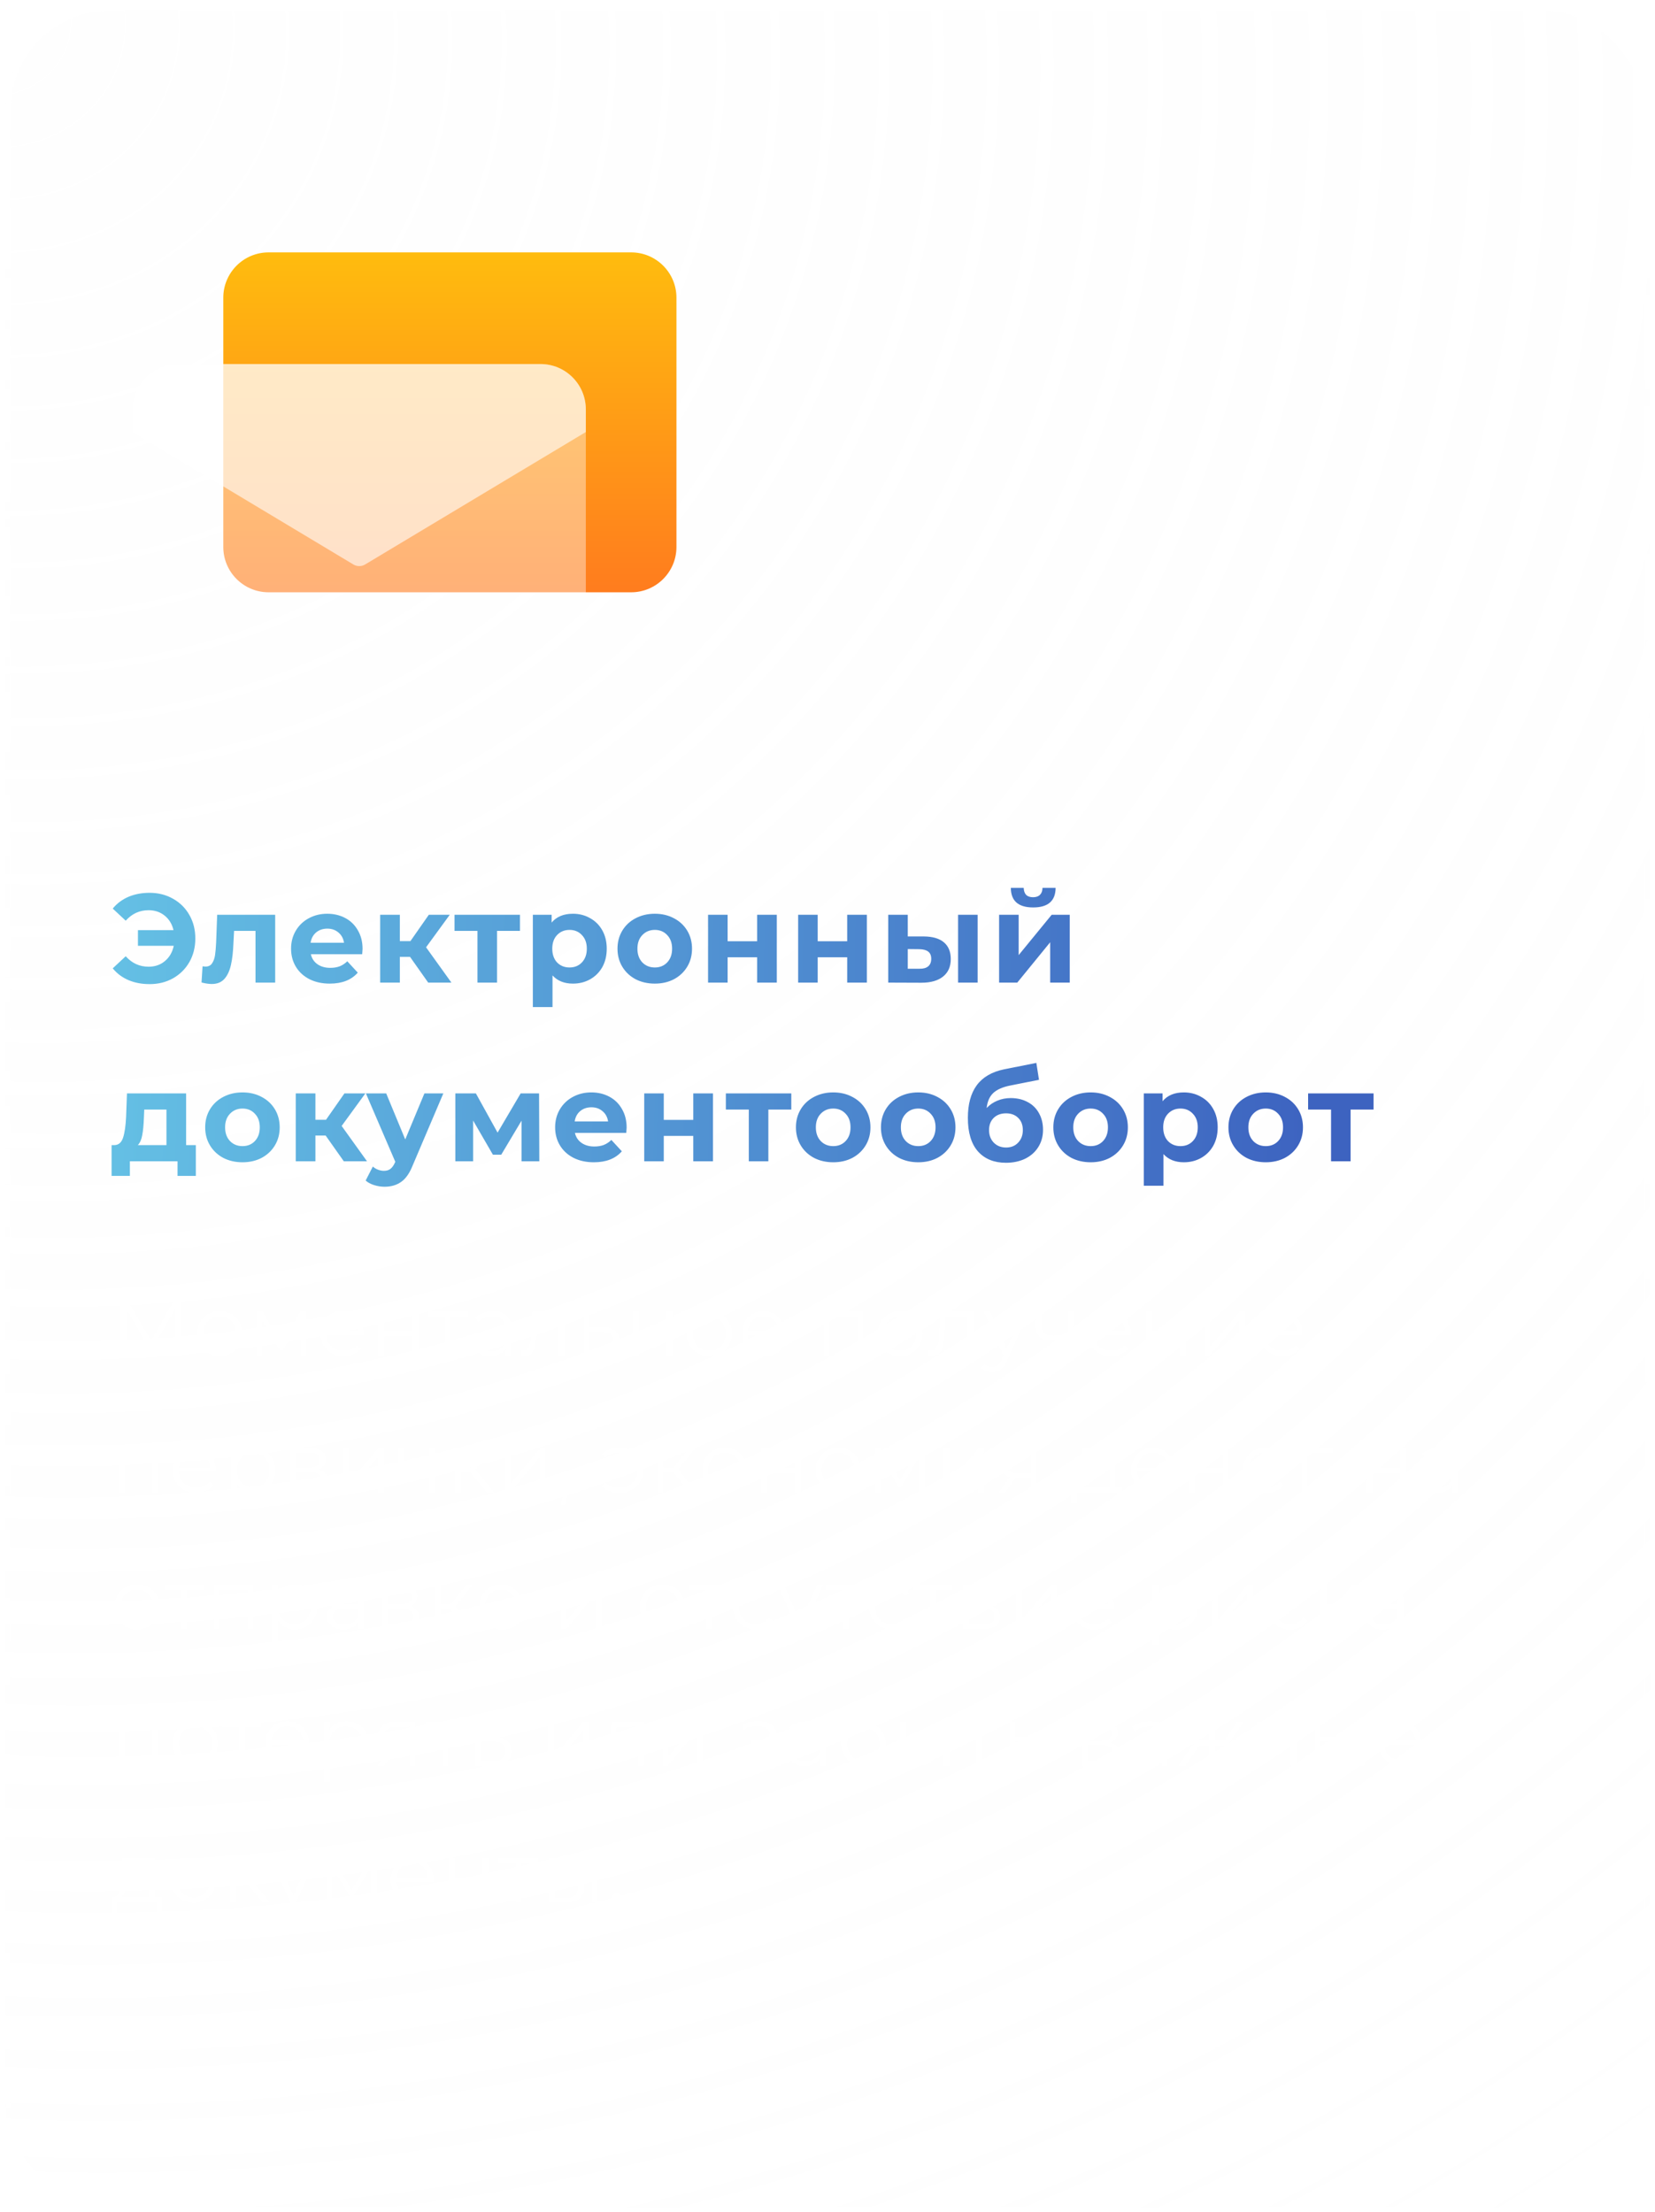 <?xml version="1.0" encoding="UTF-8"?> <svg xmlns="http://www.w3.org/2000/svg" width="315" height="421" viewBox="0 0 315 421" fill="none"> <g filter="url(#filter0_b_1520_15327)"> <rect x="1" y="1" width="313" height="419" rx="20" fill="url(#paint0_radial_1520_15327)" fill-opacity="0.2"></rect> <rect x="1" y="1" width="313" height="419" rx="20" stroke="url(#paint1_linear_1520_15327)" stroke-width="2"></rect> </g> <path d="M34.52 246.8V258H33.384V249.04L28.984 256.576H28.424L24.024 249.088V258H22.888V246.8H23.864L28.728 255.104L33.544 246.8H34.52ZM41.814 258.08C41.004 258.08 40.273 257.899 39.622 257.536C38.972 257.163 38.46 256.651 38.086 256C37.713 255.349 37.526 254.613 37.526 253.792C37.526 252.971 37.713 252.235 38.086 251.584C38.46 250.933 38.972 250.427 39.622 250.064C40.273 249.701 41.004 249.52 41.814 249.52C42.625 249.52 43.356 249.701 44.006 250.064C44.657 250.427 45.164 250.933 45.526 251.584C45.9 252.235 46.086 252.971 46.086 253.792C46.086 254.613 45.9 255.349 45.526 256C45.164 256.651 44.657 257.163 44.006 257.536C43.356 257.899 42.625 258.08 41.814 258.08ZM41.814 257.072C42.412 257.072 42.945 256.939 43.414 256.672C43.894 256.395 44.268 256.005 44.534 255.504C44.801 255.003 44.934 254.432 44.934 253.792C44.934 253.152 44.801 252.581 44.534 252.08C44.268 251.579 43.894 251.195 43.414 250.928C42.945 250.651 42.412 250.512 41.814 250.512C41.217 250.512 40.678 250.651 40.198 250.928C39.729 251.195 39.356 251.579 39.078 252.08C38.812 252.581 38.678 253.152 38.678 253.792C38.678 254.432 38.812 255.003 39.078 255.504C39.356 256.005 39.729 256.395 40.198 256.672C40.678 256.939 41.217 257.072 41.814 257.072ZM58.242 249.584V258H57.202V251.344L53.794 256.976H53.282L49.874 251.328V258H48.834V249.584H49.986L53.554 255.648L57.186 249.584H58.242ZM69.155 254.144H62.115C62.179 255.019 62.515 255.728 63.123 256.272C63.731 256.805 64.499 257.072 65.427 257.072C65.949 257.072 66.429 256.981 66.867 256.8C67.304 256.608 67.683 256.331 68.003 255.968L68.643 256.704C68.269 257.152 67.8 257.493 67.235 257.728C66.68 257.963 66.067 258.08 65.395 258.08C64.531 258.08 63.763 257.899 63.091 257.536C62.429 257.163 61.912 256.651 61.539 256C61.165 255.349 60.979 254.613 60.979 253.792C60.979 252.971 61.155 252.235 61.507 251.584C61.869 250.933 62.36 250.427 62.979 250.064C63.608 249.701 64.312 249.52 65.091 249.52C65.869 249.52 66.568 249.701 67.187 250.064C67.805 250.427 68.291 250.933 68.643 251.584C68.995 252.224 69.171 252.96 69.171 253.792L69.155 254.144ZM65.091 250.496C64.28 250.496 63.597 250.757 63.043 251.28C62.499 251.792 62.189 252.464 62.115 253.296H68.083C68.008 252.464 67.693 251.792 67.139 251.28C66.595 250.757 65.912 250.496 65.091 250.496ZM72.005 249.584H73.141V253.312H78.437V249.584H79.573V258H78.437V254.288H73.141V258H72.005V249.584ZM89.042 250.592H85.858V258H84.722V250.592H81.538V249.584H89.042V250.592ZM93.901 249.52C94.999 249.52 95.842 249.797 96.429 250.352C97.015 250.896 97.309 251.707 97.309 252.784V258H96.221V256.688C95.965 257.125 95.586 257.467 95.085 257.712C94.594 257.957 94.007 258.08 93.325 258.08C92.386 258.08 91.639 257.856 91.085 257.408C90.53 256.96 90.253 256.368 90.253 255.632C90.253 254.917 90.509 254.341 91.021 253.904C91.543 253.467 92.37 253.248 93.501 253.248H96.173V252.736C96.173 252.011 95.97 251.461 95.565 251.088C95.159 250.704 94.567 250.512 93.789 250.512C93.255 250.512 92.743 250.603 92.253 250.784C91.762 250.955 91.341 251.195 90.989 251.504L90.477 250.656C90.903 250.293 91.415 250.016 92.013 249.824C92.61 249.621 93.239 249.52 93.901 249.52ZM93.501 257.184C94.141 257.184 94.69 257.04 95.149 256.752C95.607 256.453 95.949 256.027 96.173 255.472V254.096H93.533C92.093 254.096 91.373 254.597 91.373 255.6C91.373 256.091 91.559 256.48 91.933 256.768C92.306 257.045 92.829 257.184 93.501 257.184ZM107.533 249.584V258H106.397V250.592H102.365L102.253 252.672C102.168 254.421 101.965 255.765 101.645 256.704C101.325 257.643 100.754 258.112 99.933 258.112C99.709 258.112 99.437 258.069 99.117 257.984L99.197 257.008C99.389 257.051 99.522 257.072 99.597 257.072C100.034 257.072 100.365 256.869 100.589 256.464C100.813 256.059 100.962 255.557 101.037 254.96C101.112 254.363 101.176 253.573 101.229 252.592L101.373 249.584H107.533ZM114.698 252.56C115.754 252.571 116.554 252.805 117.098 253.264C117.653 253.723 117.93 254.384 117.93 255.248C117.93 256.144 117.632 256.832 117.034 257.312C116.448 257.792 115.594 258.027 114.474 258.016L111.082 258V249.584H112.218V252.528L114.698 252.56ZM114.41 257.152C115.189 257.163 115.776 257.008 116.17 256.688C116.576 256.357 116.778 255.877 116.778 255.248C116.778 254.629 116.581 254.171 116.186 253.872C115.792 253.573 115.2 253.419 114.41 253.408L112.218 253.376V257.12L114.41 257.152ZM120.418 249.584H121.554V253.312H126.85V249.584H127.986V258H126.85V254.288H121.554V258H120.418V249.584ZM135.007 258.08C134.196 258.08 133.465 257.899 132.815 257.536C132.164 257.163 131.652 256.651 131.279 256C130.905 255.349 130.719 254.613 130.719 253.792C130.719 252.971 130.905 252.235 131.279 251.584C131.652 250.933 132.164 250.427 132.815 250.064C133.465 249.701 134.196 249.52 135.007 249.52C135.817 249.52 136.548 249.701 137.199 250.064C137.849 250.427 138.356 250.933 138.719 251.584C139.092 252.235 139.279 252.971 139.279 253.792C139.279 254.613 139.092 255.349 138.719 256C138.356 256.651 137.849 257.163 137.199 257.536C136.548 257.899 135.817 258.08 135.007 258.08ZM135.007 257.072C135.604 257.072 136.137 256.939 136.607 256.672C137.087 256.395 137.46 256.005 137.727 255.504C137.993 255.003 138.127 254.432 138.127 253.792C138.127 253.152 137.993 252.581 137.727 252.08C137.46 251.579 137.087 251.195 136.607 250.928C136.137 250.651 135.604 250.512 135.007 250.512C134.409 250.512 133.871 250.651 133.391 250.928C132.921 251.195 132.548 251.579 132.271 252.08C132.004 252.581 131.871 253.152 131.871 253.792C131.871 254.432 132.004 255.003 132.271 255.504C132.548 256.005 132.921 256.395 133.391 256.672C133.871 256.939 134.409 257.072 135.007 257.072ZM149.387 254.144H142.347C142.411 255.019 142.747 255.728 143.355 256.272C143.963 256.805 144.731 257.072 145.659 257.072C146.181 257.072 146.661 256.981 147.099 256.8C147.536 256.608 147.915 256.331 148.235 255.968L148.875 256.704C148.501 257.152 148.032 257.493 147.467 257.728C146.912 257.963 146.299 258.08 145.627 258.08C144.763 258.08 143.995 257.899 143.323 257.536C142.661 257.163 142.144 256.651 141.771 256C141.397 255.349 141.211 254.613 141.211 253.792C141.211 252.971 141.387 252.235 141.739 251.584C142.101 250.933 142.592 250.427 143.211 250.064C143.84 249.701 144.544 249.52 145.323 249.52C146.101 249.52 146.8 249.701 147.419 250.064C148.037 250.427 148.523 250.933 148.875 251.584C149.227 252.224 149.403 252.96 149.403 253.792L149.387 254.144ZM145.323 250.496C144.512 250.496 143.829 250.757 143.275 251.28C142.731 251.792 142.421 252.464 142.347 253.296H148.315C148.24 252.464 147.925 251.792 147.371 251.28C146.827 250.757 146.144 250.496 145.323 250.496ZM164.297 249.584V258H163.161V250.592H157.881V258H156.745V249.584H164.297ZM171.318 258.08C170.507 258.08 169.777 257.899 169.126 257.536C168.475 257.163 167.963 256.651 167.59 256C167.217 255.349 167.03 254.613 167.03 253.792C167.03 252.971 167.217 252.235 167.59 251.584C167.963 250.933 168.475 250.427 169.126 250.064C169.777 249.701 170.507 249.52 171.318 249.52C172.129 249.52 172.859 249.701 173.51 250.064C174.161 250.427 174.667 250.933 175.03 251.584C175.403 252.235 175.59 252.971 175.59 253.792C175.59 254.613 175.403 255.349 175.03 256C174.667 256.651 174.161 257.163 173.51 257.536C172.859 257.899 172.129 258.08 171.318 258.08ZM171.318 257.072C171.915 257.072 172.449 256.939 172.918 256.672C173.398 256.395 173.771 256.005 174.038 255.504C174.305 255.003 174.438 254.432 174.438 253.792C174.438 253.152 174.305 252.581 174.038 252.08C173.771 251.579 173.398 251.195 172.918 250.928C172.449 250.651 171.915 250.512 171.318 250.512C170.721 250.512 170.182 250.651 169.702 250.928C169.233 251.195 168.859 251.579 168.582 252.08C168.315 252.581 168.182 253.152 168.182 253.792C168.182 254.432 168.315 255.003 168.582 255.504C168.859 256.005 169.233 256.395 169.702 256.672C170.182 256.939 170.721 257.072 171.318 257.072ZM185.171 249.584V258H184.035V250.592H180.003L179.891 252.672C179.806 254.421 179.603 255.765 179.283 256.704C178.963 257.643 178.392 258.112 177.571 258.112C177.347 258.112 177.075 258.069 176.755 257.984L176.835 257.008C177.027 257.051 177.16 257.072 177.235 257.072C177.672 257.072 178.003 256.869 178.227 256.464C178.451 256.059 178.6 255.557 178.675 254.96C178.75 254.363 178.814 253.573 178.867 252.592L179.011 249.584H185.171ZM195.872 249.584L191.664 259.008C191.323 259.797 190.928 260.357 190.48 260.688C190.032 261.019 189.494 261.184 188.864 261.184C188.459 261.184 188.08 261.12 187.728 260.992C187.376 260.864 187.072 260.672 186.816 260.416L187.344 259.568C187.771 259.995 188.283 260.208 188.88 260.208C189.264 260.208 189.59 260.101 189.856 259.888C190.134 259.675 190.39 259.312 190.624 258.8L190.992 257.984L187.232 249.584H188.416L191.584 256.736L194.752 249.584H195.872ZM204.314 249.584V258H203.178V254.496C202.208 254.923 201.253 255.136 200.314 255.136C199.301 255.136 198.512 254.907 197.946 254.448C197.381 253.979 197.098 253.28 197.098 252.352V249.584H198.234V252.288C198.234 252.917 198.437 253.397 198.842 253.728C199.248 254.048 199.808 254.208 200.522 254.208C201.312 254.208 202.197 254 203.178 253.584V249.584H204.314ZM215.22 254.144H208.18C208.244 255.019 208.58 255.728 209.188 256.272C209.796 256.805 210.564 257.072 211.492 257.072C212.015 257.072 212.495 256.981 212.932 256.8C213.37 256.608 213.748 256.331 214.068 255.968L214.708 256.704C214.335 257.152 213.866 257.493 213.3 257.728C212.746 257.963 212.132 258.08 211.46 258.08C210.596 258.08 209.828 257.899 209.156 257.536C208.495 257.163 207.978 256.651 207.604 256C207.231 255.349 207.044 254.613 207.044 253.792C207.044 252.971 207.22 252.235 207.572 251.584C207.935 250.933 208.426 250.427 209.044 250.064C209.674 249.701 210.378 249.52 211.156 249.52C211.935 249.52 212.634 249.701 213.252 250.064C213.871 250.427 214.356 250.933 214.708 251.584C215.06 252.224 215.236 252.96 215.236 253.792L215.22 254.144ZM211.156 250.496C210.346 250.496 209.663 250.757 209.108 251.28C208.564 251.792 208.255 252.464 208.18 253.296H214.148C214.074 252.464 213.759 251.792 213.204 251.28C212.66 250.757 211.978 250.496 211.156 250.496ZM218.071 249.584H219.207V253.312H224.503V249.584H225.639V258H224.503V254.288H219.207V258H218.071V249.584ZM229.188 249.584H230.324V256.272L235.94 249.584H236.948V258H235.812V251.312L230.212 258H229.188V249.584ZM247.884 254.144H240.844C240.908 255.019 241.244 255.728 241.852 256.272C242.46 256.805 243.228 257.072 244.156 257.072C244.678 257.072 245.158 256.981 245.596 256.8C246.033 256.608 246.412 256.331 246.732 255.968L247.372 256.704C246.998 257.152 246.529 257.493 245.964 257.728C245.409 257.963 244.796 258.08 244.124 258.08C243.26 258.08 242.492 257.899 241.82 257.536C241.158 257.163 240.641 256.651 240.268 256C239.894 255.349 239.708 254.613 239.708 253.792C239.708 252.971 239.884 252.235 240.236 251.584C240.598 250.933 241.089 250.427 241.708 250.064C242.337 249.701 243.041 249.52 243.82 249.52C244.598 249.52 245.297 249.701 245.916 250.064C246.534 250.427 247.02 250.933 247.372 251.584C247.724 252.224 247.9 252.96 247.9 253.792L247.884 254.144ZM243.82 250.496C243.009 250.496 242.326 250.757 241.772 251.28C241.228 251.792 240.918 252.464 240.844 253.296H246.812C246.737 252.464 246.422 251.792 245.868 251.28C245.324 250.757 244.641 250.496 243.82 250.496ZM30.168 275.584V284H29.032V276.592H23.752V284H22.616V275.584H30.168ZM41.077 280.144H34.037C34.101 281.019 34.437 281.728 35.045 282.272C35.653 282.805 36.421 283.072 37.349 283.072C37.872 283.072 38.352 282.981 38.789 282.8C39.227 282.608 39.605 282.331 39.925 281.968L40.565 282.704C40.192 283.152 39.723 283.493 39.157 283.728C38.603 283.963 37.989 284.08 37.317 284.08C36.453 284.08 35.685 283.899 35.013 283.536C34.352 283.163 33.835 282.651 33.461 282C33.088 281.349 32.901 280.613 32.901 279.792C32.901 278.971 33.077 278.235 33.429 277.584C33.792 276.933 34.283 276.427 34.901 276.064C35.531 275.701 36.235 275.52 37.013 275.52C37.792 275.52 38.491 275.701 39.109 276.064C39.728 276.427 40.213 276.933 40.565 277.584C40.917 278.224 41.093 278.96 41.093 279.792L41.077 280.144ZM37.013 276.496C36.203 276.496 35.52 276.757 34.965 277.28C34.421 277.792 34.112 278.464 34.037 279.296H40.005C39.931 278.464 39.616 277.792 39.061 277.28C38.517 276.757 37.835 276.496 37.013 276.496ZM48.264 275.52C49.053 275.52 49.768 275.701 50.408 276.064C51.048 276.416 51.549 276.917 51.912 277.568C52.275 278.219 52.456 278.96 52.456 279.792C52.456 280.635 52.275 281.381 51.912 282.032C51.549 282.683 51.048 283.189 50.408 283.552C49.779 283.904 49.064 284.08 48.264 284.08C47.581 284.08 46.962 283.941 46.408 283.664C45.864 283.376 45.416 282.96 45.064 282.416V287.104H43.928V275.584H45.016V277.248C45.357 276.693 45.805 276.267 46.36 275.968C46.925 275.669 47.56 275.52 48.264 275.52ZM48.184 283.072C48.77 283.072 49.304 282.939 49.784 282.672C50.264 282.395 50.637 282.005 50.904 281.504C51.181 281.003 51.32 280.432 51.32 279.792C51.32 279.152 51.181 278.587 50.904 278.096C50.637 277.595 50.264 277.205 49.784 276.928C49.304 276.651 48.77 276.512 48.184 276.512C47.587 276.512 47.048 276.651 46.568 276.928C46.099 277.205 45.725 277.595 45.448 278.096C45.181 278.587 45.048 279.152 45.048 279.792C45.048 280.432 45.181 281.003 45.448 281.504C45.725 282.005 46.099 282.395 46.568 282.672C47.048 282.939 47.587 283.072 48.184 283.072ZM60.577 279.648C61.718 279.915 62.289 280.603 62.289 281.712C62.289 282.448 62.017 283.013 61.473 283.408C60.929 283.803 60.118 284 59.041 284H55.217V275.584H58.929C59.889 275.584 60.641 275.771 61.185 276.144C61.729 276.517 62.001 277.051 62.001 277.744C62.001 278.203 61.873 278.597 61.617 278.928C61.371 279.248 61.025 279.488 60.577 279.648ZM56.321 279.328H58.849C59.499 279.328 59.995 279.205 60.337 278.96C60.689 278.715 60.865 278.357 60.865 277.888C60.865 277.419 60.689 277.067 60.337 276.832C59.995 276.597 59.499 276.48 58.849 276.48H56.321V279.328ZM58.993 283.104C59.718 283.104 60.262 282.987 60.625 282.752C60.987 282.517 61.169 282.149 61.169 281.648C61.169 281.147 61.003 280.779 60.673 280.544C60.342 280.299 59.819 280.176 59.105 280.176H56.321V283.104H58.993ZM65.271 275.584H66.407V282.272L72.023 275.584H73.031V284H71.895V277.312L66.295 284H65.271V275.584ZM82.959 275.584V284H81.823V280.496C80.852 280.923 79.897 281.136 78.959 281.136C77.945 281.136 77.156 280.907 76.591 280.448C76.025 279.979 75.743 279.28 75.743 278.352V275.584H76.879V278.288C76.879 278.917 77.081 279.397 77.487 279.728C77.892 280.048 78.452 280.208 79.167 280.208C79.956 280.208 80.841 280 81.823 279.584V275.584H82.959ZM89.561 280.256H87.641V284H86.505V275.584H87.641V279.28H89.577L92.537 275.584H93.769L90.457 279.664L94.009 284H92.665L89.561 280.256ZM96.122 275.584H97.258V282.272L102.874 275.584H103.882V284H102.746V277.312L97.146 284H96.122V275.584ZM107.553 282.336C107.799 282.336 108.001 282.421 108.161 282.592C108.321 282.752 108.401 282.955 108.401 283.2C108.401 283.328 108.38 283.467 108.337 283.616C108.305 283.765 108.252 283.936 108.177 284.128L107.505 286.336H106.737L107.281 284.016C107.111 283.963 106.972 283.867 106.865 283.728C106.759 283.579 106.705 283.403 106.705 283.2C106.705 282.955 106.785 282.752 106.945 282.592C107.105 282.421 107.308 282.336 107.553 282.336ZM117.963 275.52C118.806 275.52 119.563 275.707 120.235 276.08C120.918 276.443 121.451 276.949 121.835 277.6C122.23 278.251 122.427 278.981 122.427 279.792C122.427 280.603 122.23 281.339 121.835 282C121.451 282.651 120.918 283.163 120.235 283.536C119.563 283.909 118.806 284.096 117.963 284.096C117.259 284.096 116.614 283.989 116.027 283.776C115.441 283.552 114.945 283.232 114.539 282.816L115.211 282.144C115.926 282.816 116.827 283.152 117.915 283.152C118.523 283.152 119.073 283.024 119.563 282.768C120.065 282.512 120.47 282.155 120.779 281.696C121.099 281.237 121.286 280.725 121.339 280.16H116.843V279.296H121.323C121.206 278.453 120.833 277.771 120.203 277.248C119.574 276.715 118.811 276.448 117.915 276.448C116.827 276.448 115.926 276.784 115.211 277.456L114.539 276.8C114.945 276.384 115.441 276.069 116.027 275.856C116.614 275.632 117.259 275.52 117.963 275.52ZM128.192 280.256H126.272V284H125.136V275.584H126.272V279.28H128.208L131.168 275.584H132.4L129.088 279.664L132.64 284H131.296L128.192 280.256ZM137.928 284.08C137.117 284.08 136.387 283.899 135.736 283.536C135.085 283.163 134.573 282.651 134.2 282C133.827 281.349 133.64 280.613 133.64 279.792C133.64 278.971 133.827 278.235 134.2 277.584C134.573 276.933 135.085 276.427 135.736 276.064C136.387 275.701 137.117 275.52 137.928 275.52C138.739 275.52 139.469 275.701 140.12 276.064C140.771 276.427 141.277 276.933 141.64 277.584C142.013 278.235 142.2 278.971 142.2 279.792C142.2 280.613 142.013 281.349 141.64 282C141.277 282.651 140.771 283.163 140.12 283.536C139.469 283.899 138.739 284.08 137.928 284.08ZM137.928 283.072C138.525 283.072 139.059 282.939 139.528 282.672C140.008 282.395 140.381 282.005 140.648 281.504C140.915 281.003 141.048 280.432 141.048 279.792C141.048 279.152 140.915 278.581 140.648 278.08C140.381 277.579 140.008 277.195 139.528 276.928C139.059 276.651 138.525 276.512 137.928 276.512C137.331 276.512 136.792 276.651 136.312 276.928C135.843 277.195 135.469 277.579 135.192 278.08C134.925 278.581 134.792 279.152 134.792 279.792C134.792 280.432 134.925 281.003 135.192 281.504C135.469 282.005 135.843 282.395 136.312 282.672C136.792 282.939 137.331 283.072 137.928 283.072ZM144.948 275.584H146.084V279.312H151.38V275.584H152.516V284H151.38V280.288H146.084V284H144.948V275.584ZM159.537 284.08C158.726 284.08 157.995 283.899 157.345 283.536C156.694 283.163 156.182 282.651 155.809 282C155.435 281.349 155.249 280.613 155.249 279.792C155.249 278.971 155.435 278.235 155.809 277.584C156.182 276.933 156.694 276.427 157.345 276.064C157.995 275.701 158.726 275.52 159.537 275.52C160.347 275.52 161.078 275.701 161.729 276.064C162.379 276.427 162.886 276.933 163.249 277.584C163.622 278.235 163.809 278.971 163.809 279.792C163.809 280.613 163.622 281.349 163.249 282C162.886 282.651 162.379 283.163 161.729 283.536C161.078 283.899 160.347 284.08 159.537 284.08ZM159.537 283.072C160.134 283.072 160.667 282.939 161.137 282.672C161.617 282.395 161.99 282.005 162.257 281.504C162.523 281.003 162.657 280.432 162.657 279.792C162.657 279.152 162.523 278.581 162.257 278.08C161.99 277.579 161.617 277.195 161.137 276.928C160.667 276.651 160.134 276.512 159.537 276.512C158.939 276.512 158.401 276.651 157.921 276.928C157.451 277.195 157.078 277.579 156.801 278.08C156.534 278.581 156.401 279.152 156.401 279.792C156.401 280.432 156.534 281.003 156.801 281.504C157.078 282.005 157.451 282.395 157.921 282.672C158.401 282.939 158.939 283.072 159.537 283.072ZM175.965 275.584V284H174.925V277.344L171.517 282.976H171.005L167.597 277.328V284H166.557V275.584H167.709L171.277 281.648L174.909 275.584H175.965ZM179.517 275.584H180.653V282.272L186.269 275.584H187.277V284H186.141V277.312L180.541 284H179.517V275.584ZM197.317 275.584V284H196.277V281.216H193.637H193.317L191.365 284H190.133L192.229 281.056C191.578 280.875 191.077 280.565 190.725 280.128C190.373 279.691 190.197 279.136 190.197 278.464C190.197 277.525 190.517 276.811 191.157 276.32C191.797 275.829 192.672 275.584 193.781 275.584H197.317ZM191.349 278.496C191.349 279.744 192.144 280.368 193.733 280.368H196.277V276.592H193.813C192.17 276.592 191.349 277.227 191.349 278.496ZM213.592 283.008V286.032H212.52V284H204.984V286.032H203.912V283.008H204.392C204.957 282.976 205.341 282.56 205.544 281.76C205.746 280.96 205.885 279.84 205.96 278.4L206.072 275.584H212.28V283.008H213.592ZM207 278.464C206.946 279.659 206.845 280.645 206.696 281.424C206.546 282.192 206.28 282.72 205.896 283.008H211.144V276.592H207.096L207 278.464ZM223.485 280.144H216.445C216.509 281.019 216.845 281.728 217.453 282.272C218.061 282.805 218.829 283.072 219.757 283.072C220.28 283.072 220.76 282.981 221.197 282.8C221.635 282.608 222.013 282.331 222.333 281.968L222.973 282.704C222.6 283.152 222.131 283.493 221.565 283.728C221.011 283.963 220.397 284.08 219.725 284.08C218.861 284.08 218.093 283.899 217.421 283.536C216.76 283.163 216.243 282.651 215.869 282C215.496 281.349 215.309 280.613 215.309 279.792C215.309 278.971 215.485 278.235 215.837 277.584C216.2 276.933 216.691 276.427 217.309 276.064C217.939 275.701 218.643 275.52 219.421 275.52C220.2 275.52 220.899 275.701 221.517 276.064C222.136 276.427 222.621 276.933 222.973 277.584C223.325 278.224 223.501 278.96 223.501 279.792L223.485 280.144ZM219.421 276.496C218.611 276.496 217.928 276.757 217.373 277.28C216.829 277.792 216.52 278.464 216.445 279.296H222.413C222.339 278.464 222.024 277.792 221.469 277.28C220.925 276.757 220.243 276.496 219.421 276.496ZM226.336 275.584H227.472V279.312H232.768V275.584H233.904V284H232.768V280.288H227.472V284H226.336V275.584ZM244.813 280.144H237.773C237.837 281.019 238.173 281.728 238.781 282.272C239.389 282.805 240.157 283.072 241.085 283.072C241.608 283.072 242.088 282.981 242.525 282.8C242.962 282.608 243.341 282.331 243.661 281.968L244.301 282.704C243.928 283.152 243.458 283.493 242.893 283.728C242.338 283.963 241.725 284.08 241.053 284.08C240.189 284.08 239.421 283.899 238.749 283.536C238.088 283.163 237.57 282.651 237.197 282C236.824 281.349 236.637 280.613 236.637 279.792C236.637 278.971 236.813 278.235 237.165 277.584C237.528 276.933 238.018 276.427 238.637 276.064C239.266 275.701 239.97 275.52 240.749 275.52C241.528 275.52 242.226 275.701 242.845 276.064C243.464 276.427 243.949 276.933 244.301 277.584C244.653 278.224 244.829 278.96 244.829 279.792L244.813 280.144ZM240.749 276.496C239.938 276.496 239.256 276.757 238.701 277.28C238.157 277.792 237.848 278.464 237.773 279.296H243.741C243.666 278.464 243.352 277.792 242.797 277.28C242.253 276.757 241.57 276.496 240.749 276.496ZM253.616 276.592H248.8V284H247.664V275.584H253.616V276.592ZM260.085 275.584H261.221V279.312H266.517V275.584H267.653V284H266.517V280.288H261.221V284H260.085V275.584ZM274.098 275.52C275.196 275.52 276.039 275.797 276.626 276.352C277.212 276.896 277.506 277.707 277.506 278.784V284H276.418V282.688C276.162 283.125 275.783 283.467 275.282 283.712C274.791 283.957 274.204 284.08 273.522 284.08C272.583 284.08 271.836 283.856 271.282 283.408C270.727 282.96 270.45 282.368 270.45 281.632C270.45 280.917 270.706 280.341 271.218 279.904C271.74 279.467 272.567 279.248 273.698 279.248H276.37V278.736C276.37 278.011 276.167 277.461 275.762 277.088C275.356 276.704 274.764 276.512 273.986 276.512C273.452 276.512 272.94 276.603 272.45 276.784C271.959 276.955 271.538 277.195 271.186 277.504L270.674 276.656C271.1 276.293 271.612 276.016 272.21 275.824C272.807 275.621 273.436 275.52 274.098 275.52ZM273.698 283.184C274.338 283.184 274.887 283.04 275.346 282.752C275.804 282.453 276.146 282.027 276.37 281.472V280.096H273.73C272.29 280.096 271.57 280.597 271.57 281.6C271.57 282.091 271.756 282.48 272.13 282.768C272.503 283.045 273.026 283.184 273.698 283.184ZM26.088 310.08C25.277 310.08 24.547 309.899 23.896 309.536C23.245 309.163 22.733 308.651 22.36 308C21.987 307.349 21.8 306.613 21.8 305.792C21.8 304.971 21.987 304.235 22.36 303.584C22.733 302.933 23.245 302.427 23.896 302.064C24.547 301.701 25.277 301.52 26.088 301.52C26.899 301.52 27.629 301.701 28.28 302.064C28.931 302.427 29.437 302.933 29.8 303.584C30.173 304.235 30.36 304.971 30.36 305.792C30.36 306.613 30.173 307.349 29.8 308C29.437 308.651 28.931 309.163 28.28 309.536C27.629 309.899 26.899 310.08 26.088 310.08ZM26.088 309.072C26.685 309.072 27.219 308.939 27.688 308.672C28.168 308.395 28.541 308.005 28.808 307.504C29.075 307.003 29.208 306.432 29.208 305.792C29.208 305.152 29.075 304.581 28.808 304.08C28.541 303.579 28.168 303.195 27.688 302.928C27.219 302.651 26.685 302.512 26.088 302.512C25.491 302.512 24.952 302.651 24.472 302.928C24.003 303.195 23.629 303.579 23.352 304.08C23.085 304.581 22.952 305.152 22.952 305.792C22.952 306.432 23.085 307.003 23.352 307.504C23.629 308.005 24.003 308.395 24.472 308.672C24.952 308.939 25.491 309.072 26.088 309.072ZM38.715 302.592H35.531V310H34.395V302.592H31.211V301.584H38.715V302.592ZM48.23 301.584V310H47.094V302.592H41.814V310H40.678V301.584H48.23ZM56.115 301.52C56.904 301.52 57.619 301.701 58.259 302.064C58.899 302.416 59.401 302.917 59.763 303.568C60.126 304.219 60.307 304.96 60.307 305.792C60.307 306.635 60.126 307.381 59.763 308.032C59.401 308.683 58.899 309.189 58.259 309.552C57.63 309.904 56.915 310.08 56.115 310.08C55.432 310.08 54.814 309.941 54.259 309.664C53.715 309.376 53.267 308.96 52.915 308.416V313.104H51.779V301.584H52.867V303.248C53.209 302.693 53.657 302.267 54.211 301.968C54.776 301.669 55.411 301.52 56.115 301.52ZM56.035 309.072C56.622 309.072 57.155 308.939 57.635 308.672C58.115 308.395 58.489 308.005 58.755 307.504C59.032 307.003 59.171 306.432 59.171 305.792C59.171 305.152 59.032 304.587 58.755 304.096C58.489 303.595 58.115 303.205 57.635 302.928C57.155 302.651 56.622 302.512 56.035 302.512C55.438 302.512 54.899 302.651 54.419 302.928C53.95 303.205 53.577 303.595 53.299 304.096C53.032 304.587 52.899 305.152 52.899 305.792C52.899 306.432 53.032 307.003 53.299 307.504C53.577 308.005 53.95 308.395 54.419 308.672C54.899 308.939 55.438 309.072 56.035 309.072ZM65.917 301.52C67.016 301.52 67.858 301.797 68.445 302.352C69.032 302.896 69.325 303.707 69.325 304.784V310H68.237V308.688C67.981 309.125 67.602 309.467 67.101 309.712C66.61 309.957 66.024 310.08 65.341 310.08C64.402 310.08 63.656 309.856 63.101 309.408C62.546 308.96 62.269 308.368 62.269 307.632C62.269 306.917 62.525 306.341 63.037 305.904C63.56 305.467 64.386 305.248 65.517 305.248H68.189V304.736C68.189 304.011 67.986 303.461 67.581 303.088C67.176 302.704 66.584 302.512 65.805 302.512C65.272 302.512 64.76 302.603 64.269 302.784C63.778 302.955 63.357 303.195 63.005 303.504L62.493 302.656C62.92 302.293 63.432 302.016 64.029 301.824C64.626 301.621 65.256 301.52 65.917 301.52ZM65.517 309.184C66.157 309.184 66.706 309.04 67.165 308.752C67.624 308.453 67.965 308.027 68.189 307.472V306.096H65.549C64.109 306.096 63.389 306.597 63.389 307.6C63.389 308.091 63.576 308.48 63.949 308.768C64.322 309.045 64.845 309.184 65.517 309.184ZM78.029 305.648C79.171 305.915 79.741 306.603 79.741 307.712C79.741 308.448 79.469 309.013 78.925 309.408C78.381 309.803 77.57 310 76.493 310H72.669V301.584H76.381C77.341 301.584 78.093 301.771 78.637 302.144C79.181 302.517 79.453 303.051 79.453 303.744C79.453 304.203 79.325 304.597 79.069 304.928C78.824 305.248 78.477 305.488 78.029 305.648ZM73.773 305.328H76.301C76.952 305.328 77.448 305.205 77.789 304.96C78.141 304.715 78.317 304.357 78.317 303.888C78.317 303.419 78.141 303.067 77.789 302.832C77.448 302.597 76.952 302.48 76.301 302.48H73.773V305.328ZM76.445 309.104C77.171 309.104 77.715 308.987 78.077 308.752C78.44 308.517 78.621 308.149 78.621 307.648C78.621 307.147 78.456 306.779 78.125 306.544C77.794 306.299 77.272 306.176 76.557 306.176H73.773V309.104H76.445ZM85.779 306.256H83.859V310H82.724V301.584H83.859V305.28H85.796L88.755 301.584H89.987L86.675 305.664L90.228 310H88.883L85.779 306.256ZM99.403 306.144H92.364C92.427 307.019 92.763 307.728 93.371 308.272C93.98 308.805 94.748 309.072 95.675 309.072C96.198 309.072 96.678 308.981 97.115 308.8C97.553 308.608 97.931 308.331 98.251 307.968L98.891 308.704C98.518 309.152 98.049 309.493 97.484 309.728C96.929 309.963 96.316 310.08 95.644 310.08C94.779 310.08 94.011 309.899 93.34 309.536C92.678 309.163 92.161 308.651 91.787 308C91.414 307.349 91.228 306.613 91.228 305.792C91.228 304.971 91.403 304.235 91.755 303.584C92.118 302.933 92.609 302.427 93.228 302.064C93.857 301.701 94.561 301.52 95.34 301.52C96.118 301.52 96.817 301.701 97.436 302.064C98.054 302.427 98.54 302.933 98.891 303.584C99.243 304.224 99.419 304.96 99.419 305.792L99.403 306.144ZM95.34 302.496C94.529 302.496 93.846 302.757 93.291 303.28C92.748 303.792 92.438 304.464 92.364 305.296H98.332C98.257 304.464 97.942 303.792 97.388 303.28C96.844 302.757 96.161 302.496 95.34 302.496ZM106.762 301.584H107.898V308.272L113.514 301.584H114.522V310H113.386V303.312L107.786 310H106.762V301.584ZM126.077 310.08C125.266 310.08 124.535 309.899 123.885 309.536C123.234 309.163 122.722 308.651 122.349 308C121.975 307.349 121.789 306.613 121.789 305.792C121.789 304.971 121.975 304.235 122.349 303.584C122.722 302.933 123.234 302.427 123.885 302.064C124.535 301.701 125.266 301.52 126.077 301.52C126.887 301.52 127.618 301.701 128.269 302.064C128.919 302.427 129.426 302.933 129.789 303.584C130.162 304.235 130.349 304.971 130.349 305.792C130.349 306.613 130.162 307.349 129.789 308C129.426 308.651 128.919 309.163 128.269 309.536C127.618 309.899 126.887 310.08 126.077 310.08ZM126.077 309.072C126.674 309.072 127.207 308.939 127.677 308.672C128.157 308.395 128.53 308.005 128.797 307.504C129.063 307.003 129.197 306.432 129.197 305.792C129.197 305.152 129.063 304.581 128.797 304.08C128.53 303.579 128.157 303.195 127.677 302.928C127.207 302.651 126.674 302.512 126.077 302.512C125.479 302.512 124.941 302.651 124.461 302.928C123.991 303.195 123.618 303.579 123.341 304.08C123.074 304.581 122.941 305.152 122.941 305.792C122.941 306.432 123.074 307.003 123.341 307.504C123.618 308.005 123.991 308.395 124.461 308.672C124.941 308.939 125.479 309.072 126.077 309.072ZM138.704 302.592H135.52V310H134.384V302.592H131.2V301.584H138.704V302.592ZM143.796 310.08C142.964 310.08 142.217 309.899 141.556 309.536C140.905 309.173 140.393 308.667 140.02 308.016C139.647 307.355 139.46 306.613 139.46 305.792C139.46 304.971 139.647 304.235 140.02 303.584C140.393 302.933 140.905 302.427 141.556 302.064C142.217 301.701 142.964 301.52 143.796 301.52C144.521 301.52 145.167 301.664 145.732 301.952C146.308 302.229 146.761 302.64 147.092 303.184L146.244 303.76C145.967 303.344 145.615 303.035 145.188 302.832C144.761 302.619 144.297 302.512 143.796 302.512C143.188 302.512 142.639 302.651 142.148 302.928C141.668 303.195 141.289 303.579 141.012 304.08C140.745 304.581 140.612 305.152 140.612 305.792C140.612 306.443 140.745 307.019 141.012 307.52C141.289 308.011 141.668 308.395 142.148 308.672C142.639 308.939 143.188 309.072 143.796 309.072C144.297 309.072 144.761 308.971 145.188 308.768C145.615 308.565 145.967 308.256 146.244 307.84L147.092 308.416C146.761 308.96 146.308 309.376 145.732 309.664C145.156 309.941 144.511 310.08 143.796 310.08ZM156.639 301.584L152.431 311.008C152.089 311.797 151.695 312.357 151.247 312.688C150.799 313.019 150.26 313.184 149.631 313.184C149.225 313.184 148.847 313.12 148.495 312.992C148.143 312.864 147.839 312.672 147.583 312.416L148.111 311.568C148.537 311.995 149.049 312.208 149.647 312.208C150.031 312.208 150.356 312.101 150.623 311.888C150.9 311.675 151.156 311.312 151.391 310.8L151.759 309.984L147.999 301.584H149.183L152.351 308.736L155.519 301.584H156.639ZM164.68 302.592H161.496V310H160.36V302.592H157.176V301.584H164.68V302.592ZM169.772 310.08C168.94 310.08 168.193 309.899 167.532 309.536C166.881 309.173 166.369 308.667 165.996 308.016C165.622 307.355 165.436 306.613 165.436 305.792C165.436 304.971 165.622 304.235 165.996 303.584C166.369 302.933 166.881 302.427 167.532 302.064C168.193 301.701 168.94 301.52 169.772 301.52C170.497 301.52 171.142 301.664 171.708 301.952C172.284 302.229 172.737 302.64 173.068 303.184L172.22 303.76C171.942 303.344 171.59 303.035 171.164 302.832C170.737 302.619 170.273 302.512 169.772 302.512C169.164 302.512 168.614 302.651 168.124 302.928C167.644 303.195 167.265 303.579 166.988 304.08C166.721 304.581 166.588 305.152 166.588 305.792C166.588 306.443 166.721 307.019 166.988 307.52C167.265 308.011 167.644 308.395 168.124 308.672C168.614 308.939 169.164 309.072 169.772 309.072C170.273 309.072 170.737 308.971 171.164 308.768C171.59 308.565 171.942 308.256 172.22 307.84L173.068 308.416C172.737 308.96 172.284 309.376 171.708 309.664C171.132 309.941 170.486 310.08 169.772 310.08ZM181.351 302.592H178.167V310H177.031V302.592H173.847V301.584H181.351V302.592ZM188.673 305.648C189.815 305.915 190.385 306.603 190.385 307.712C190.385 308.448 190.113 309.013 189.569 309.408C189.025 309.803 188.215 310 187.137 310H183.313V301.584H187.025C187.985 301.584 188.737 301.771 189.281 302.144C189.825 302.517 190.097 303.051 190.097 303.744C190.097 304.203 189.969 304.597 189.713 304.928C189.468 305.248 189.121 305.488 188.673 305.648ZM184.417 305.328H186.945C187.596 305.328 188.092 305.205 188.433 304.96C188.785 304.715 188.961 304.357 188.961 303.888C188.961 303.419 188.785 303.067 188.433 302.832C188.092 302.597 187.596 302.48 186.945 302.48H184.417V305.328ZM187.089 309.104C187.815 309.104 188.359 308.987 188.721 308.752C189.084 308.517 189.265 308.149 189.265 307.648C189.265 307.147 189.1 306.779 188.769 306.544C188.439 306.299 187.916 306.176 187.201 306.176H184.417V309.104H187.089ZM193.368 301.584H194.504V308.272L200.12 301.584H201.128V310H199.992V303.312L194.392 310H193.368V301.584ZM212.063 306.144H205.023C205.087 307.019 205.423 307.728 206.031 308.272C206.639 308.805 207.407 309.072 208.335 309.072C208.858 309.072 209.338 308.981 209.775 308.8C210.213 308.608 210.591 308.331 210.911 307.968L211.551 308.704C211.178 309.152 210.709 309.493 210.143 309.728C209.589 309.963 208.975 310.08 208.303 310.08C207.439 310.08 206.671 309.899 205.999 309.536C205.338 309.163 204.821 308.651 204.447 308C204.074 307.349 203.887 306.613 203.887 305.792C203.887 304.971 204.063 304.235 204.415 303.584C204.778 302.933 205.269 302.427 205.887 302.064C206.517 301.701 207.221 301.52 207.999 301.52C208.778 301.52 209.477 301.701 210.095 302.064C210.714 302.427 211.199 302.933 211.551 303.584C211.903 304.224 212.079 304.96 212.079 305.792L212.063 306.144ZM207.999 302.496C207.189 302.496 206.506 302.757 205.951 303.28C205.407 303.792 205.098 304.464 205.023 305.296H210.991C210.917 304.464 210.602 303.792 210.047 303.28C209.503 302.757 208.821 302.496 207.999 302.496ZM223.758 301.52C224.547 301.52 225.262 301.701 225.902 302.064C226.542 302.416 227.043 302.917 227.406 303.568C227.768 304.219 227.95 304.96 227.95 305.792C227.95 306.635 227.768 307.381 227.406 308.032C227.043 308.683 226.542 309.189 225.902 309.552C225.272 309.904 224.558 310.08 223.758 310.08C223.075 310.08 222.456 309.941 221.902 309.664C221.358 309.376 220.91 308.96 220.558 308.416V313.104H219.422V301.584H220.51V303.248C220.851 302.693 221.299 302.267 221.854 301.968C222.419 301.669 223.054 301.52 223.758 301.52ZM223.678 309.072C224.264 309.072 224.798 308.939 225.278 308.672C225.758 308.395 226.131 308.005 226.398 307.504C226.675 307.003 226.814 306.432 226.814 305.792C226.814 305.152 226.675 304.587 226.398 304.096C226.131 303.595 225.758 303.205 225.278 302.928C224.798 302.651 224.264 302.512 223.678 302.512C223.08 302.512 222.542 302.651 222.062 302.928C221.592 303.205 221.219 303.595 220.942 304.096C220.675 304.587 220.542 305.152 220.542 305.792C220.542 306.432 220.675 307.003 220.942 307.504C221.219 308.005 221.592 308.395 222.062 308.672C222.542 308.939 223.08 309.072 223.678 309.072ZM230.71 301.584H231.846V308.272L237.462 301.584H238.47V310H237.334V303.312L231.734 310H230.71V301.584ZM245.566 310.08C244.734 310.08 243.987 309.899 243.326 309.536C242.675 309.173 242.163 308.667 241.79 308.016C241.417 307.355 241.23 306.613 241.23 305.792C241.23 304.971 241.417 304.235 241.79 303.584C242.163 302.933 242.675 302.427 243.326 302.064C243.987 301.701 244.734 301.52 245.566 301.52C246.291 301.52 246.937 301.664 247.502 301.952C248.078 302.229 248.531 302.64 248.862 303.184L248.014 303.76C247.737 303.344 247.385 303.035 246.958 302.832C246.531 302.619 246.067 302.512 245.566 302.512C244.958 302.512 244.409 302.651 243.918 302.928C243.438 303.195 243.059 303.579 242.782 304.08C242.515 304.581 242.382 305.152 242.382 305.792C242.382 306.443 242.515 307.019 242.782 307.52C243.059 308.011 243.438 308.395 243.918 308.672C244.409 308.939 244.958 309.072 245.566 309.072C246.067 309.072 246.531 308.971 246.958 308.768C247.385 308.565 247.737 308.256 248.014 307.84L248.862 308.416C248.531 308.96 248.078 309.376 247.502 309.664C246.926 309.941 246.281 310.08 245.566 310.08ZM254.438 306.256H252.518V310H251.382V301.584H252.518V305.28H254.454L257.414 301.584H258.646L255.334 305.664L258.886 310H257.542L254.438 306.256ZM263.738 301.52C264.837 301.52 265.68 301.797 266.266 302.352C266.853 302.896 267.146 303.707 267.146 304.784V310H266.058V308.688C265.802 309.125 265.424 309.467 264.922 309.712C264.432 309.957 263.845 310.08 263.162 310.08C262.224 310.08 261.477 309.856 260.922 309.408C260.368 308.96 260.09 308.368 260.09 307.632C260.09 306.917 260.346 306.341 260.858 305.904C261.381 305.467 262.208 305.248 263.338 305.248H266.01V304.736C266.01 304.011 265.808 303.461 265.402 303.088C264.997 302.704 264.405 302.512 263.626 302.512C263.093 302.512 262.581 302.603 262.09 302.784C261.6 302.955 261.178 303.195 260.826 303.504L260.314 302.656C260.741 302.293 261.253 302.016 261.85 301.824C262.448 301.621 263.077 301.52 263.738 301.52ZM263.338 309.184C263.978 309.184 264.528 309.04 264.986 308.752C265.445 308.453 265.786 308.027 266.01 307.472V306.096H263.37C261.93 306.096 261.21 306.597 261.21 307.6C261.21 308.091 261.397 308.48 261.77 308.768C262.144 309.045 262.666 309.184 263.338 309.184ZM30.168 327.584V336H29.032V328.592H23.752V336H22.616V327.584H30.168ZM37.189 336.08C36.379 336.08 35.648 335.899 34.997 335.536C34.347 335.163 33.835 334.651 33.461 334C33.088 333.349 32.901 332.613 32.901 331.792C32.901 330.971 33.088 330.235 33.461 329.584C33.835 328.933 34.347 328.427 34.997 328.064C35.648 327.701 36.379 327.52 37.189 327.52C38 327.52 38.731 327.701 39.381 328.064C40.032 328.427 40.539 328.933 40.901 329.584C41.275 330.235 41.461 330.971 41.461 331.792C41.461 332.613 41.275 333.349 40.901 334C40.539 334.651 40.032 335.163 39.381 335.536C38.731 335.899 38 336.08 37.189 336.08ZM37.189 335.072C37.787 335.072 38.32 334.939 38.789 334.672C39.269 334.395 39.643 334.005 39.909 333.504C40.176 333.003 40.309 332.432 40.309 331.792C40.309 331.152 40.176 330.581 39.909 330.08C39.643 329.579 39.269 329.195 38.789 328.928C38.32 328.651 37.787 328.512 37.189 328.512C36.592 328.512 36.053 328.651 35.573 328.928C35.104 329.195 34.731 329.579 34.453 330.08C34.187 330.581 34.053 331.152 34.053 331.792C34.053 332.432 34.187 333.003 34.453 333.504C34.731 334.005 35.104 334.395 35.573 334.672C36.053 334.939 36.592 335.072 37.189 335.072ZM49.817 328.592H46.633V336H45.497V328.592H42.313V327.584H49.817V328.592ZM58.748 332.144H51.709C51.773 333.019 52.108 333.728 52.717 334.272C53.325 334.805 54.093 335.072 55.02 335.072C55.543 335.072 56.023 334.981 56.461 334.8C56.898 334.608 57.276 334.331 57.596 333.968L58.236 334.704C57.863 335.152 57.394 335.493 56.828 335.728C56.274 335.963 55.66 336.08 54.989 336.08C54.124 336.08 53.356 335.899 52.684 335.536C52.023 335.163 51.506 334.651 51.133 334C50.759 333.349 50.572 332.613 50.572 331.792C50.572 330.971 50.748 330.235 51.1 329.584C51.463 328.933 51.954 328.427 52.572 328.064C53.202 327.701 53.906 327.52 54.684 327.52C55.463 327.52 56.162 327.701 56.781 328.064C57.399 328.427 57.885 328.933 58.236 329.584C58.589 330.224 58.764 330.96 58.764 331.792L58.748 332.144ZM54.684 328.496C53.874 328.496 53.191 328.757 52.636 329.28C52.093 329.792 51.783 330.464 51.709 331.296H57.676C57.602 330.464 57.287 329.792 56.733 329.28C56.188 328.757 55.506 328.496 54.684 328.496ZM65.935 327.52C66.725 327.52 67.439 327.701 68.079 328.064C68.719 328.416 69.221 328.917 69.583 329.568C69.946 330.219 70.127 330.96 70.127 331.792C70.127 332.635 69.946 333.381 69.583 334.032C69.221 334.683 68.719 335.189 68.079 335.552C67.45 335.904 66.735 336.08 65.935 336.08C65.252 336.08 64.634 335.941 64.079 335.664C63.535 335.376 63.087 334.96 62.735 334.416V339.104H61.599V327.584H62.687V329.248C63.029 328.693 63.477 328.267 64.031 327.968C64.597 327.669 65.231 327.52 65.935 327.52ZM65.855 335.072C66.442 335.072 66.975 334.939 67.455 334.672C67.935 334.395 68.308 334.005 68.575 333.504C68.853 333.003 68.991 332.432 68.991 331.792C68.991 331.152 68.853 330.587 68.575 330.096C68.308 329.595 67.935 329.205 67.455 328.928C66.975 328.651 66.442 328.512 65.855 328.512C65.258 328.512 64.719 328.651 64.239 328.928C63.77 329.205 63.397 329.595 63.119 330.096C62.852 330.587 62.719 331.152 62.719 331.792C62.719 332.432 62.852 333.003 63.119 333.504C63.397 334.005 63.77 334.395 64.239 334.672C64.719 334.939 65.258 335.072 65.855 335.072ZM79.055 327.584V336H78.015V333.216H75.375H75.055L73.103 336H71.871L73.967 333.056C73.316 332.875 72.815 332.565 72.463 332.128C72.111 331.691 71.935 331.136 71.935 330.464C71.935 329.525 72.255 328.811 72.895 328.32C73.535 327.829 74.41 327.584 75.519 327.584H79.055ZM73.087 330.496C73.087 331.744 73.882 332.368 75.471 332.368H78.015V328.592H75.551C73.908 328.592 73.087 329.227 73.087 330.496ZM88.534 328.592H85.35V336H84.214V328.592H81.03V327.584H88.534V328.592ZM94.113 330.56C95.169 330.571 95.969 330.805 96.513 331.264C97.067 331.723 97.345 332.384 97.345 333.248C97.345 334.144 97.046 334.832 96.449 335.312C95.862 335.792 95.009 336.027 93.889 336.016L90.497 336V327.584H91.633V330.528L94.113 330.56ZM93.825 335.152C94.603 335.163 95.19 335.008 95.585 334.688C95.99 334.357 96.193 333.877 96.193 333.248C96.193 332.629 95.995 332.171 95.601 331.872C95.206 331.573 94.614 331.419 93.825 331.408L91.633 331.376V335.12L93.825 335.152ZM104.34 327.584H105.476V334.272L111.092 327.584H112.1V336H110.964V329.312L105.364 336H104.34V327.584ZM122.555 327.584V336H121.419V328.592H117.387L117.275 330.672C117.19 332.421 116.987 333.765 116.667 334.704C116.347 335.643 115.777 336.112 114.955 336.112C114.731 336.112 114.459 336.069 114.139 335.984L114.219 335.008C114.411 335.051 114.545 335.072 114.619 335.072C115.057 335.072 115.387 334.869 115.611 334.464C115.835 334.059 115.985 333.557 116.059 332.96C116.134 332.363 116.198 331.573 116.251 330.592L116.395 327.584H122.555ZM126.105 327.584H127.241V334.272L132.857 327.584H133.865V336H132.729V329.312L127.129 336H126.105V327.584ZM146.044 331.616C146.641 331.755 147.1 331.995 147.42 332.336C147.751 332.677 147.916 333.093 147.916 333.584C147.916 334.075 147.745 334.512 147.404 334.896C147.073 335.28 146.62 335.579 146.044 335.792C145.468 335.995 144.833 336.096 144.14 336.096C143.532 336.096 142.935 336.011 142.348 335.84C141.761 335.659 141.249 335.397 140.812 335.056L141.196 334.208C141.58 334.496 142.028 334.72 142.54 334.88C143.052 335.04 143.569 335.12 144.092 335.12C144.871 335.12 145.505 334.976 145.996 334.688C146.497 334.389 146.748 333.989 146.748 333.488C146.748 333.04 146.545 332.693 146.14 332.448C145.735 332.192 145.18 332.064 144.476 332.064H143.036V331.232H144.412C145.041 331.232 145.548 331.115 145.932 330.88C146.316 330.635 146.508 330.309 146.508 329.904C146.508 329.456 146.289 329.104 145.852 328.848C145.425 328.592 144.865 328.464 144.172 328.464C143.265 328.464 142.369 328.693 141.484 329.152L141.164 328.272C142.167 327.749 143.207 327.488 144.284 327.488C144.924 327.488 145.5 327.584 146.012 327.776C146.535 327.957 146.94 328.219 147.228 328.56C147.527 328.901 147.676 329.296 147.676 329.744C147.676 330.171 147.527 330.549 147.228 330.88C146.94 331.211 146.545 331.456 146.044 331.616ZM153.711 327.52C154.809 327.52 155.652 327.797 156.239 328.352C156.825 328.896 157.119 329.707 157.119 330.784V336H156.031V334.688C155.775 335.125 155.396 335.467 154.895 335.712C154.404 335.957 153.817 336.08 153.135 336.08C152.196 336.08 151.449 335.856 150.895 335.408C150.34 334.96 150.063 334.368 150.063 333.632C150.063 332.917 150.319 332.341 150.831 331.904C151.353 331.467 152.18 331.248 153.311 331.248H155.983V330.736C155.983 330.011 155.78 329.461 155.375 329.088C154.969 328.704 154.377 328.512 153.599 328.512C153.065 328.512 152.553 328.603 152.063 328.784C151.572 328.955 151.151 329.195 150.799 329.504L150.287 328.656C150.713 328.293 151.225 328.016 151.823 327.824C152.42 327.621 153.049 327.52 153.711 327.52ZM153.311 335.184C153.951 335.184 154.5 335.04 154.959 334.752C155.417 334.453 155.759 334.027 155.983 333.472V332.096H153.343C151.903 332.096 151.183 332.597 151.183 333.6C151.183 334.091 151.369 334.48 151.743 334.768C152.116 335.045 152.639 335.184 153.311 335.184ZM164.543 327.792C165.322 327.792 166.015 327.968 166.623 328.32C167.242 328.661 167.722 329.147 168.063 329.776C168.404 330.395 168.575 331.104 168.575 331.904C168.575 332.725 168.394 333.456 168.031 334.096C167.679 334.725 167.183 335.216 166.543 335.568C165.903 335.92 165.167 336.096 164.335 336.096C162.938 336.096 161.855 335.605 161.087 334.624C160.319 333.643 159.935 332.288 159.935 330.56C159.935 328.757 160.276 327.376 160.959 326.416C161.652 325.456 162.73 324.805 164.191 324.464L167.967 323.6L168.159 324.64L164.607 325.456C163.402 325.723 162.516 326.197 161.951 326.88C161.386 327.552 161.076 328.549 161.023 329.872C161.364 329.221 161.839 328.715 162.447 328.352C163.055 327.979 163.754 327.792 164.543 327.792ZM164.367 335.152C164.954 335.152 165.476 335.019 165.935 334.752C166.404 334.475 166.767 334.091 167.023 333.6C167.29 333.109 167.423 332.555 167.423 331.936C167.423 331.317 167.295 330.773 167.039 330.304C166.783 329.835 166.42 329.472 165.951 329.216C165.492 328.949 164.964 328.816 164.367 328.816C163.77 328.816 163.236 328.949 162.767 329.216C162.308 329.472 161.946 329.835 161.679 330.304C161.423 330.773 161.295 331.317 161.295 331.936C161.295 332.555 161.423 333.109 161.679 333.6C161.946 334.091 162.314 334.475 162.783 334.752C163.252 335.019 163.78 335.152 164.367 335.152ZM174.866 330.56C175.922 330.571 176.727 330.805 177.282 331.264C177.836 331.723 178.114 332.384 178.114 333.248C178.114 334.144 177.815 334.832 177.218 335.312C176.62 335.792 175.767 336.027 174.658 336.016L171.33 336V327.584H172.466V330.528L174.866 330.56ZM179.522 327.584H180.658V336H179.522V327.584ZM174.594 335.152C175.372 335.163 175.959 335.008 176.354 334.688C176.759 334.357 176.962 333.877 176.962 333.248C176.962 332.629 176.764 332.171 176.37 331.872C175.975 331.573 175.383 331.419 174.594 331.408L172.466 331.376V335.12L174.594 335.152ZM190.132 328.592H186.948V336H185.812V328.592H182.628V327.584H190.132V328.592ZM195.711 330.56C196.767 330.571 197.567 330.805 198.111 331.264C198.665 331.723 198.943 332.384 198.943 333.248C198.943 334.144 198.644 334.832 198.047 335.312C197.46 335.792 196.607 336.027 195.487 336.016L192.095 336V327.584H193.231V330.528L195.711 330.56ZM195.423 335.152C196.201 335.163 196.788 335.008 197.183 334.688C197.588 334.357 197.791 333.877 197.791 333.248C197.791 332.629 197.593 332.171 197.199 331.872C196.804 331.573 196.212 331.419 195.423 331.408L193.231 331.376V335.12L195.423 335.152ZM211.298 331.648C212.439 331.915 213.01 332.603 213.01 333.712C213.01 334.448 212.738 335.013 212.194 335.408C211.65 335.803 210.839 336 209.762 336H205.938V327.584H209.65C210.61 327.584 211.362 327.771 211.906 328.144C212.45 328.517 212.722 329.051 212.722 329.744C212.722 330.203 212.594 330.597 212.338 330.928C212.093 331.248 211.746 331.488 211.298 331.648ZM207.042 331.328H209.57C210.221 331.328 210.717 331.205 211.058 330.96C211.41 330.715 211.586 330.357 211.586 329.888C211.586 329.419 211.41 329.067 211.058 328.832C210.717 328.597 210.221 328.48 209.57 328.48H207.042V331.328ZM209.714 335.104C210.439 335.104 210.983 334.987 211.346 334.752C211.709 334.517 211.89 334.149 211.89 333.648C211.89 333.147 211.725 332.779 211.394 332.544C211.063 332.299 210.541 332.176 209.826 332.176H207.042V335.104H209.714ZM218.888 327.52C219.987 327.52 220.83 327.797 221.416 328.352C222.003 328.896 222.296 329.707 222.296 330.784V336H221.208V334.688C220.952 335.125 220.574 335.467 220.072 335.712C219.582 335.957 218.995 336.08 218.312 336.08C217.374 336.08 216.627 335.856 216.072 335.408C215.518 334.96 215.24 334.368 215.24 333.632C215.24 332.917 215.496 332.341 216.008 331.904C216.531 331.467 217.358 331.248 218.488 331.248H221.16V330.736C221.16 330.011 220.958 329.461 220.552 329.088C220.147 328.704 219.555 328.512 218.776 328.512C218.243 328.512 217.731 328.603 217.24 328.784C216.75 328.955 216.328 329.195 215.976 329.504L215.464 328.656C215.891 328.293 216.403 328.016 217 327.824C217.598 327.621 218.227 327.52 218.888 327.52ZM218.488 335.184C219.128 335.184 219.678 335.04 220.136 334.752C220.595 334.453 220.936 334.027 221.16 333.472V332.096H218.52C217.08 332.096 216.36 332.597 216.36 333.6C216.36 334.091 216.547 334.48 216.92 334.768C217.294 335.045 217.816 335.184 218.488 335.184ZM233.016 332.256H231.192V336H230.056V332.256H228.232L225.656 336H224.296L227.32 331.664L224.536 327.584H225.768L228.232 331.28H230.056V327.584H231.192V331.28H233.016L235.496 327.584H236.728L233.944 331.68L236.968 336H235.608L233.016 332.256ZM239.179 327.584H240.315V331.312H245.611V327.584H246.747V336H245.611V332.288H240.315V336H239.179V327.584ZM253.832 330.56C254.888 330.571 255.693 330.805 256.248 331.264C256.803 331.723 257.08 332.384 257.08 333.248C257.08 334.144 256.781 334.832 256.184 335.312C255.587 335.792 254.733 336.027 253.624 336.016L250.296 336V327.584H251.432V330.528L253.832 330.56ZM258.488 327.584H259.624V336H258.488V327.584ZM253.56 335.152C254.339 335.163 254.925 335.008 255.32 334.688C255.725 334.357 255.928 333.877 255.928 333.248C255.928 332.629 255.731 332.171 255.336 331.872C254.941 331.573 254.349 331.419 253.56 331.408L251.432 331.376V335.12L253.56 335.152ZM270.539 332.144H263.499C263.563 333.019 263.899 333.728 264.507 334.272C265.115 334.805 265.883 335.072 266.811 335.072C267.333 335.072 267.813 334.981 268.251 334.8C268.688 334.608 269.067 334.331 269.387 333.968L270.027 334.704C269.653 335.152 269.184 335.493 268.619 335.728C268.064 335.963 267.451 336.08 266.779 336.08C265.915 336.08 265.147 335.899 264.475 335.536C263.813 335.163 263.296 334.651 262.923 334C262.549 333.349 262.363 332.613 262.363 331.792C262.363 330.971 262.539 330.235 262.891 329.584C263.253 328.933 263.744 328.427 264.363 328.064C264.992 327.701 265.696 327.52 266.475 327.52C267.253 327.52 267.952 327.701 268.571 328.064C269.189 328.427 269.675 328.933 270.027 329.584C270.379 330.224 270.555 330.96 270.555 331.792L270.539 332.144ZM266.475 328.496C265.664 328.496 264.981 328.757 264.427 329.28C263.883 329.792 263.573 330.464 263.499 331.296H269.467C269.392 330.464 269.077 329.792 268.523 329.28C267.979 328.757 267.296 328.496 266.475 328.496ZM30.824 361.008V364.032H29.752V362H22.216V364.032H21.144V361.008H21.624C22.189 360.976 22.573 360.56 22.776 359.76C22.979 358.96 23.117 357.84 23.192 356.4L23.304 353.584H29.512V361.008H30.824ZM24.232 356.464C24.179 357.659 24.077 358.645 23.928 359.424C23.779 360.192 23.512 360.72 23.128 361.008H28.376V354.592H24.328L24.232 356.464ZM36.83 362.08C36.019 362.08 35.288 361.899 34.638 361.536C33.987 361.163 33.475 360.651 33.102 360C32.728 359.349 32.542 358.613 32.542 357.792C32.542 356.971 32.728 356.235 33.102 355.584C33.475 354.933 33.987 354.427 34.638 354.064C35.288 353.701 36.019 353.52 36.83 353.52C37.641 353.52 38.371 353.701 39.022 354.064C39.672 354.427 40.179 354.933 40.542 355.584C40.915 356.235 41.102 356.971 41.102 357.792C41.102 358.613 40.915 359.349 40.542 360C40.179 360.651 39.672 361.163 39.022 361.536C38.371 361.899 37.641 362.08 36.83 362.08ZM36.83 361.072C37.427 361.072 37.961 360.939 38.43 360.672C38.91 360.395 39.283 360.005 39.55 359.504C39.816 359.003 39.95 358.432 39.95 357.792C39.95 357.152 39.816 356.581 39.55 356.08C39.283 355.579 38.91 355.195 38.43 354.928C37.961 354.651 37.427 354.512 36.83 354.512C36.233 354.512 35.694 354.651 35.214 354.928C34.745 355.195 34.371 355.579 34.094 356.08C33.827 356.581 33.694 357.152 33.694 357.792C33.694 358.432 33.827 359.003 34.094 359.504C34.371 360.005 34.745 360.395 35.214 360.672C35.694 360.939 36.233 361.072 36.83 361.072ZM46.906 358.256H44.986V362H43.85V353.584H44.986V357.28H46.922L49.882 353.584H51.114L47.802 357.664L51.354 362H50.01L46.906 358.256ZM60.134 353.584L55.926 363.008C55.585 363.797 55.19 364.357 54.742 364.688C54.294 365.019 53.756 365.184 53.126 365.184C52.721 365.184 52.342 365.12 51.99 364.992C51.638 364.864 51.334 364.672 51.078 364.416L51.606 363.568C52.033 363.995 52.545 364.208 53.142 364.208C53.526 364.208 53.852 364.101 54.118 363.888C54.396 363.675 54.652 363.312 54.886 362.8L55.254 361.984L51.494 353.584H52.678L55.846 360.736L59.014 353.584H60.134ZM71.632 353.584V362H70.592V355.344L67.184 360.976H66.672L63.264 355.328V362H62.224V353.584H63.376L66.944 359.648L70.576 353.584H71.632ZM82.545 358.144H75.505C75.569 359.019 75.905 359.728 76.513 360.272C77.121 360.805 77.889 361.072 78.817 361.072C79.339 361.072 79.819 360.981 80.257 360.8C80.694 360.608 81.073 360.331 81.393 359.968L82.033 360.704C81.659 361.152 81.19 361.493 80.625 361.728C80.07 361.963 79.457 362.08 78.785 362.08C77.921 362.08 77.153 361.899 76.481 361.536C75.819 361.163 75.302 360.651 74.929 360C74.555 359.349 74.369 358.613 74.369 357.792C74.369 356.971 74.545 356.235 74.897 355.584C75.259 354.933 75.75 354.427 76.369 354.064C76.998 353.701 77.702 353.52 78.481 353.52C79.259 353.52 79.958 353.701 80.577 354.064C81.195 354.427 81.681 354.933 82.033 355.584C82.385 356.224 82.561 356.96 82.561 357.792L82.545 358.144ZM78.481 354.496C77.67 354.496 76.987 354.757 76.433 355.28C75.889 355.792 75.579 356.464 75.505 357.296H81.473C81.398 356.464 81.083 355.792 80.529 355.28C79.985 354.757 79.302 354.496 78.481 354.496ZM85.395 353.584H86.531V357.312H91.827V353.584H92.963V362H91.827V358.288H86.531V362H85.395V353.584ZM102.432 354.592H99.248V362H98.112V354.592H94.928V353.584H102.432V354.592ZM107.931 356.56C108.987 356.571 109.792 356.805 110.347 357.264C110.901 357.723 111.179 358.384 111.179 359.248C111.179 360.144 110.88 360.832 110.283 361.312C109.685 361.792 108.832 362.027 107.723 362.016L104.395 362V353.584H105.531V356.528L107.931 356.56ZM112.587 353.584H113.723V362H112.587V353.584ZM107.659 361.152C108.437 361.163 109.024 361.008 109.419 360.688C109.824 360.357 110.027 359.877 110.027 359.248C110.027 358.629 109.829 358.171 109.435 357.872C109.04 357.573 108.448 357.419 107.659 357.408L105.531 357.376V361.12L107.659 361.152ZM117.357 362.08C117.123 362.08 116.92 361.995 116.749 361.824C116.589 361.653 116.509 361.445 116.509 361.2C116.509 360.955 116.589 360.752 116.749 360.592C116.92 360.421 117.123 360.336 117.357 360.336C117.592 360.336 117.795 360.421 117.965 360.592C118.136 360.752 118.221 360.955 118.221 361.2C118.221 361.445 118.136 361.653 117.965 361.824C117.795 361.995 117.592 362.08 117.357 362.08Z" fill="white"></path> <path d="M28.464 169.912C30.128 169.912 31.616 170.288 32.928 171.04C34.256 171.776 35.296 172.808 36.048 174.136C36.8 175.448 37.176 176.936 37.176 178.6C37.176 180.264 36.8 181.76 36.048 183.088C35.296 184.4 34.256 185.432 32.928 186.184C31.616 186.92 30.128 187.288 28.464 187.288C26.976 187.288 25.632 187.032 24.432 186.52C23.248 186.008 22.256 185.264 21.456 184.288L23.928 181.984C25.112 183.312 26.56 183.976 28.272 183.976C29.504 183.976 30.544 183.616 31.392 182.896C32.256 182.176 32.816 181.208 33.072 179.992H26.256V177.016H33.024C32.752 175.864 32.192 174.944 31.344 174.256C30.496 173.568 29.472 173.224 28.272 173.224C26.56 173.224 25.112 173.888 23.928 175.216L21.456 172.912C22.256 171.936 23.248 171.192 24.432 170.68C25.632 170.168 26.976 169.912 28.464 169.912ZM52.375 174.088V187H48.631V177.16H44.551L44.431 179.44C44.367 181.136 44.207 182.544 43.951 183.664C43.695 184.784 43.279 185.664 42.703 186.304C42.127 186.944 41.327 187.264 40.303 187.264C39.759 187.264 39.111 187.168 38.359 186.976L38.551 183.904C38.807 183.936 38.991 183.952 39.103 183.952C39.663 183.952 40.079 183.752 40.351 183.352C40.639 182.936 40.831 182.416 40.927 181.792C41.023 181.152 41.095 180.312 41.143 179.272L41.335 174.088H52.375ZM69.007 180.592C69.007 180.64 68.983 180.976 68.935 181.6H59.167C59.343 182.4 59.759 183.032 60.415 183.496C61.071 183.96 61.887 184.192 62.863 184.192C63.535 184.192 64.127 184.096 64.639 183.904C65.167 183.696 65.655 183.376 66.103 182.944L68.095 185.104C66.879 186.496 65.103 187.192 62.767 187.192C61.311 187.192 60.023 186.912 58.903 186.352C57.783 185.776 56.919 184.984 56.311 183.976C55.703 182.968 55.399 181.824 55.399 180.544C55.399 179.28 55.695 178.144 56.287 177.136C56.895 176.112 57.719 175.32 58.759 174.76C59.815 174.184 60.991 173.896 62.287 173.896C63.551 173.896 64.695 174.168 65.719 174.712C66.743 175.256 67.543 176.04 68.119 177.064C68.711 178.072 69.007 179.248 69.007 180.592ZM62.311 176.728C61.463 176.728 60.751 176.968 60.175 177.448C59.599 177.928 59.247 178.584 59.119 179.416H65.479C65.351 178.6 64.999 177.952 64.423 177.472C63.847 176.976 63.143 176.728 62.311 176.728ZM78.045 182.104H76.101V187H72.357V174.088H76.101V179.104H78.117L81.621 174.088H85.605L81.093 180.28L85.917 187H81.501L78.045 182.104ZM98.966 177.16H94.598V187H90.878V177.16H86.51V174.088H98.966V177.16ZM109.05 173.896C110.25 173.896 111.338 174.176 112.314 174.736C113.306 175.28 114.082 176.056 114.642 177.064C115.202 178.056 115.482 179.216 115.482 180.544C115.482 181.872 115.202 183.04 114.642 184.048C114.082 185.04 113.306 185.816 112.314 186.376C111.338 186.92 110.25 187.192 109.05 187.192C107.402 187.192 106.106 186.672 105.162 185.632V191.656H101.418V174.088H104.994V175.576C105.922 174.456 107.274 173.896 109.05 173.896ZM108.402 184.12C109.362 184.12 110.146 183.8 110.754 183.16C111.378 182.504 111.69 181.632 111.69 180.544C111.69 179.456 111.378 178.592 110.754 177.952C110.146 177.296 109.362 176.968 108.402 176.968C107.442 176.968 106.65 177.296 106.026 177.952C105.418 178.592 105.114 179.456 105.114 180.544C105.114 181.632 105.418 182.504 106.026 183.16C106.65 183.8 107.442 184.12 108.402 184.12ZM124.634 187.192C123.274 187.192 122.05 186.912 120.962 186.352C119.89 185.776 119.05 184.984 118.442 183.976C117.834 182.968 117.53 181.824 117.53 180.544C117.53 179.264 117.834 178.12 118.442 177.112C119.05 176.104 119.89 175.32 120.962 174.76C122.05 174.184 123.274 173.896 124.634 173.896C125.994 173.896 127.21 174.184 128.282 174.76C129.354 175.32 130.194 176.104 130.802 177.112C131.41 178.12 131.714 179.264 131.714 180.544C131.714 181.824 131.41 182.968 130.802 183.976C130.194 184.984 129.354 185.776 128.282 186.352C127.21 186.912 125.994 187.192 124.634 187.192ZM124.634 184.12C125.594 184.12 126.378 183.8 126.986 183.16C127.61 182.504 127.922 181.632 127.922 180.544C127.922 179.456 127.61 178.592 126.986 177.952C126.378 177.296 125.594 176.968 124.634 176.968C123.674 176.968 122.882 177.296 122.258 177.952C121.634 178.592 121.322 179.456 121.322 180.544C121.322 181.632 121.634 182.504 122.258 183.16C122.882 183.8 123.674 184.12 124.634 184.12ZM134.769 174.088H138.489V179.128H144.105V174.088H147.849V187H144.105V182.176H138.489V187H134.769V174.088ZM151.913 174.088H155.633V179.128H161.249V174.088H164.993V187H161.249V182.176H155.633V187H151.913V174.088ZM175.85 178.216C177.53 178.232 178.802 178.608 179.666 179.344C180.53 180.08 180.962 181.136 180.962 182.512C180.962 183.952 180.474 185.064 179.498 185.848C178.522 186.632 177.138 187.024 175.346 187.024L169.058 187V174.088H172.778V178.216H175.85ZM182.354 174.088H186.074V187H182.354V174.088ZM175.01 184.36C175.73 184.376 176.282 184.224 176.666 183.904C177.05 183.584 177.242 183.104 177.242 182.464C177.242 181.84 177.05 181.384 176.666 181.096C176.298 180.808 175.746 180.656 175.01 180.64L172.778 180.616V184.36H175.01ZM190.163 174.088H193.883V181.768L200.171 174.088H203.603V187H199.883V179.32L193.619 187H190.163V174.088ZM196.643 172.696C193.827 172.696 192.411 171.456 192.395 168.976H194.843C194.859 169.536 195.011 169.976 195.299 170.296C195.603 170.6 196.043 170.752 196.619 170.752C197.195 170.752 197.635 170.6 197.939 170.296C198.259 169.976 198.419 169.536 198.419 168.976H200.915C200.899 171.456 199.475 172.696 196.643 172.696ZM37.272 217.928V223.784H33.792V221H24.72V223.784H21.24V217.928H21.768C22.568 217.912 23.12 217.44 23.424 216.512C23.728 215.584 23.92 214.264 24 212.552L24.168 208.088H35.424V217.928H37.272ZM27.384 212.816C27.336 214.128 27.232 215.2 27.072 216.032C26.928 216.864 26.648 217.496 26.232 217.928H31.68V211.16H27.456L27.384 212.816ZM46.156 221.192C44.796 221.192 43.572 220.912 42.484 220.352C41.412 219.776 40.572 218.984 39.964 217.976C39.356 216.968 39.052 215.824 39.052 214.544C39.052 213.264 39.356 212.12 39.964 211.112C40.572 210.104 41.412 209.32 42.484 208.76C43.572 208.184 44.796 207.896 46.156 207.896C47.516 207.896 48.732 208.184 49.804 208.76C50.876 209.32 51.716 210.104 52.324 211.112C52.932 212.12 53.236 213.264 53.236 214.544C53.236 215.824 52.932 216.968 52.324 217.976C51.716 218.984 50.876 219.776 49.804 220.352C48.732 220.912 47.516 221.192 46.156 221.192ZM46.156 218.12C47.116 218.12 47.9 217.8 48.508 217.16C49.132 216.504 49.444 215.632 49.444 214.544C49.444 213.456 49.132 212.592 48.508 211.952C47.9 211.296 47.116 210.968 46.156 210.968C45.196 210.968 44.404 211.296 43.78 211.952C43.156 212.592 42.844 213.456 42.844 214.544C42.844 215.632 43.156 216.504 43.78 217.16C44.404 217.8 45.196 218.12 46.156 218.12ZM61.979 216.104H60.035V221H56.291V208.088H60.035V213.104H62.051L65.555 208.088H69.539L65.027 214.28L69.851 221H65.435L61.979 216.104ZM84.379 208.088L78.547 221.792C77.955 223.28 77.219 224.328 76.339 224.936C75.475 225.544 74.427 225.848 73.195 225.848C72.523 225.848 71.859 225.744 71.203 225.536C70.547 225.328 70.011 225.04 69.595 224.672L70.963 222.008C71.251 222.264 71.579 222.464 71.947 222.608C72.331 222.752 72.707 222.824 73.075 222.824C73.587 222.824 74.003 222.696 74.323 222.44C74.643 222.2 74.931 221.792 75.187 221.216L75.235 221.096L69.643 208.088H73.507L77.131 216.848L80.779 208.088H84.379ZM99.265 221V213.272L95.401 219.752H93.817L90.049 213.248V221H86.665V208.088H90.577L94.705 215.552L99.097 208.088H102.601L102.649 221H99.265ZM119.268 214.592C119.268 214.64 119.244 214.976 119.196 215.6H109.428C109.604 216.4 110.02 217.032 110.676 217.496C111.332 217.96 112.148 218.192 113.124 218.192C113.796 218.192 114.388 218.096 114.9 217.904C115.428 217.696 115.916 217.376 116.364 216.944L118.356 219.104C117.14 220.496 115.364 221.192 113.028 221.192C111.572 221.192 110.284 220.912 109.164 220.352C108.044 219.776 107.18 218.984 106.572 217.976C105.964 216.968 105.66 215.824 105.66 214.544C105.66 213.28 105.956 212.144 106.548 211.136C107.156 210.112 107.98 209.32 109.02 208.76C110.076 208.184 111.252 207.896 112.548 207.896C113.812 207.896 114.956 208.168 115.98 208.712C117.004 209.256 117.804 210.04 118.38 211.064C118.972 212.072 119.268 213.248 119.268 214.592ZM112.572 210.728C111.724 210.728 111.012 210.968 110.436 211.448C109.86 211.928 109.508 212.584 109.38 213.416H115.74C115.612 212.6 115.26 211.952 114.684 211.472C114.108 210.976 113.404 210.728 112.572 210.728ZM122.617 208.088H126.337V213.128H131.953V208.088H135.697V221H131.953V216.176H126.337V221H122.617V208.088ZM150.61 211.16H146.242V221H142.522V211.16H138.154V208.088H150.61V211.16ZM158.594 221.192C157.234 221.192 156.01 220.912 154.922 220.352C153.85 219.776 153.01 218.984 152.402 217.976C151.794 216.968 151.49 215.824 151.49 214.544C151.49 213.264 151.794 212.12 152.402 211.112C153.01 210.104 153.85 209.32 154.922 208.76C156.01 208.184 157.234 207.896 158.594 207.896C159.954 207.896 161.17 208.184 162.242 208.76C163.314 209.32 164.154 210.104 164.762 211.112C165.37 212.12 165.674 213.264 165.674 214.544C165.674 215.824 165.37 216.968 164.762 217.976C164.154 218.984 163.314 219.776 162.242 220.352C161.17 220.912 159.954 221.192 158.594 221.192ZM158.594 218.12C159.554 218.12 160.338 217.8 160.946 217.16C161.57 216.504 161.882 215.632 161.882 214.544C161.882 213.456 161.57 212.592 160.946 211.952C160.338 211.296 159.554 210.968 158.594 210.968C157.634 210.968 156.842 211.296 156.218 211.952C155.594 212.592 155.282 213.456 155.282 214.544C155.282 215.632 155.594 216.504 156.218 217.16C156.842 217.8 157.634 218.12 158.594 218.12ZM174.777 221.192C173.417 221.192 172.193 220.912 171.105 220.352C170.033 219.776 169.193 218.984 168.585 217.976C167.977 216.968 167.673 215.824 167.673 214.544C167.673 213.264 167.977 212.12 168.585 211.112C169.193 210.104 170.033 209.32 171.105 208.76C172.193 208.184 173.417 207.896 174.777 207.896C176.137 207.896 177.353 208.184 178.425 208.76C179.497 209.32 180.337 210.104 180.945 211.112C181.553 212.12 181.857 213.264 181.857 214.544C181.857 215.824 181.553 216.968 180.945 217.976C180.337 218.984 179.497 219.776 178.425 220.352C177.353 220.912 176.137 221.192 174.777 221.192ZM174.777 218.12C175.737 218.12 176.521 217.8 177.129 217.16C177.753 216.504 178.065 215.632 178.065 214.544C178.065 213.456 177.753 212.592 177.129 211.952C176.521 211.296 175.737 210.968 174.777 210.968C173.817 210.968 173.025 211.296 172.401 211.952C171.777 212.592 171.465 213.456 171.465 214.544C171.465 215.632 171.777 216.504 172.401 217.16C173.025 217.8 173.817 218.12 174.777 218.12ZM192.377 208.976C193.609 208.976 194.689 209.232 195.617 209.744C196.545 210.24 197.257 210.944 197.753 211.856C198.265 212.768 198.521 213.824 198.521 215.024C198.521 216.256 198.217 217.352 197.609 218.312C197.017 219.256 196.185 219.992 195.113 220.52C194.041 221.032 192.825 221.288 191.465 221.288C189.209 221.288 187.433 220.568 186.137 219.128C184.857 217.672 184.217 215.544 184.217 212.744C184.217 210.152 184.777 208.088 185.897 206.552C187.033 205 188.769 203.984 191.105 203.504L197.249 202.28L197.753 205.496L192.329 206.576C190.857 206.864 189.761 207.344 189.041 208.016C188.337 208.688 187.921 209.64 187.793 210.872C188.353 210.264 189.025 209.8 189.809 209.48C190.593 209.144 191.449 208.976 192.377 208.976ZM191.489 218.384C192.449 218.384 193.217 218.072 193.793 217.448C194.385 216.824 194.681 216.032 194.681 215.072C194.681 214.096 194.385 213.32 193.793 212.744C193.217 212.168 192.449 211.88 191.489 211.88C190.513 211.88 189.729 212.168 189.137 212.744C188.545 213.32 188.249 214.096 188.249 215.072C188.249 216.048 188.553 216.848 189.161 217.472C189.769 218.08 190.545 218.384 191.489 218.384ZM207.589 221.192C206.229 221.192 205.005 220.912 203.917 220.352C202.845 219.776 202.005 218.984 201.397 217.976C200.789 216.968 200.485 215.824 200.485 214.544C200.485 213.264 200.789 212.12 201.397 211.112C202.005 210.104 202.845 209.32 203.917 208.76C205.005 208.184 206.229 207.896 207.589 207.896C208.949 207.896 210.165 208.184 211.237 208.76C212.309 209.32 213.149 210.104 213.757 211.112C214.365 212.12 214.669 213.264 214.669 214.544C214.669 215.824 214.365 216.968 213.757 217.976C213.149 218.984 212.309 219.776 211.237 220.352C210.165 220.912 208.949 221.192 207.589 221.192ZM207.589 218.12C208.549 218.12 209.333 217.8 209.941 217.16C210.565 216.504 210.877 215.632 210.877 214.544C210.877 213.456 210.565 212.592 209.941 211.952C209.333 211.296 208.549 210.968 207.589 210.968C206.629 210.968 205.837 211.296 205.213 211.952C204.589 212.592 204.277 213.456 204.277 214.544C204.277 215.632 204.589 216.504 205.213 217.16C205.837 217.8 206.629 218.12 207.589 218.12ZM225.332 207.896C226.532 207.896 227.62 208.176 228.596 208.736C229.588 209.28 230.364 210.056 230.924 211.064C231.484 212.056 231.764 213.216 231.764 214.544C231.764 215.872 231.484 217.04 230.924 218.048C230.364 219.04 229.588 219.816 228.596 220.376C227.62 220.92 226.532 221.192 225.332 221.192C223.684 221.192 222.388 220.672 221.444 219.632V225.656H217.7V208.088H221.276V209.576C222.204 208.456 223.556 207.896 225.332 207.896ZM224.684 218.12C225.644 218.12 226.428 217.8 227.036 217.16C227.66 216.504 227.972 215.632 227.972 214.544C227.972 213.456 227.66 212.592 227.036 211.952C226.428 211.296 225.644 210.968 224.684 210.968C223.724 210.968 222.932 211.296 222.308 211.952C221.7 212.592 221.396 213.456 221.396 214.544C221.396 215.632 221.7 216.504 222.308 217.16C222.932 217.8 223.724 218.12 224.684 218.12ZM240.916 221.192C239.556 221.192 238.332 220.912 237.244 220.352C236.172 219.776 235.332 218.984 234.724 217.976C234.116 216.968 233.812 215.824 233.812 214.544C233.812 213.264 234.116 212.12 234.724 211.112C235.332 210.104 236.172 209.32 237.244 208.76C238.332 208.184 239.556 207.896 240.916 207.896C242.276 207.896 243.492 208.184 244.564 208.76C245.636 209.32 246.476 210.104 247.084 211.112C247.692 212.12 247.996 213.264 247.996 214.544C247.996 215.824 247.692 216.968 247.084 217.976C246.476 218.984 245.636 219.776 244.564 220.352C243.492 220.912 242.276 221.192 240.916 221.192ZM240.916 218.12C241.876 218.12 242.66 217.8 243.268 217.16C243.892 216.504 244.204 215.632 244.204 214.544C244.204 213.456 243.892 212.592 243.268 211.952C242.66 211.296 241.876 210.968 240.916 210.968C239.956 210.968 239.164 211.296 238.54 211.952C237.916 212.592 237.604 213.456 237.604 214.544C237.604 215.632 237.916 216.504 238.54 217.16C239.164 217.8 239.956 218.12 240.916 218.12ZM261.431 211.16H257.063V221H253.343V211.16H248.975V208.088H261.431V211.16Z" fill="url(#paint2_linear_1520_15327)"></path> <g filter="url(#filter1_d_1520_15327)"> <g filter="url(#filter2_i_1520_15327)"> <path d="M38.5 52.656C38.5 47.893 42.361 44.031 47.125 44.031H116.125C120.888 44.031 124.75 47.893 124.75 52.656V100.094C124.75 104.857 120.888 108.719 116.125 108.719H47.125C42.361 108.719 38.5 104.857 38.5 100.094V52.656Z" fill="url(#paint3_linear_1520_15327)"></path> </g> <g filter="url(#filter3_bii_1520_15327)"> <path d="M21.25 69.906C21.25 65.143 25.111 61.281 29.875 61.281H98.875C103.638 61.281 107.5 65.143 107.5 69.906V117.344C107.5 122.107 103.638 125.969 98.875 125.969H29.875C25.111 125.969 21.25 122.107 21.25 117.344V69.906Z" fill="white" fill-opacity="0.4"></path> </g> <g filter="url(#filter4_ii_1520_15327)"> <path d="M98.875 61.281H29.875C25.111 61.281 21.25 65.143 21.25 69.906V74.219L63.266 99.428C63.949 99.838 64.802 99.838 65.484 99.428L107.5 74.219V69.906C107.5 65.143 103.638 61.281 98.875 61.281Z" fill="white" fill-opacity="0.6"></path> </g> </g> <defs> <filter id="filter0_b_1520_15327" x="-24" y="-24" width="363" height="469" filterUnits="userSpaceOnUse" color-interpolation-filters="sRGB"> <feFlood flood-opacity="0" result="BackgroundImageFix"></feFlood> <feGaussianBlur in="BackgroundImage" stdDeviation="12"></feGaussianBlur> <feComposite in2="SourceAlpha" operator="in" result="effect1_backgroundBlur_1520_15327"></feComposite> <feBlend mode="normal" in="SourceGraphic" in2="effect1_backgroundBlur_1520_15327" result="shape"></feBlend> </filter> <filter id="filter1_d_1520_15327" x="17.25" y="40.031" width="119.5" height="97.938" filterUnits="userSpaceOnUse" color-interpolation-filters="sRGB"> <feFlood flood-opacity="0" result="BackgroundImageFix"></feFlood> <feColorMatrix in="SourceAlpha" type="matrix" values="0 0 0 0 0 0 0 0 0 0 0 0 0 0 0 0 0 0 127 0" result="hardAlpha"></feColorMatrix> <feOffset dx="4" dy="4"></feOffset> <feGaussianBlur stdDeviation="4"></feGaussianBlur> <feColorMatrix type="matrix" values="0 0 0 0 0 0 0 0 0 0 0 0 0 0 0 0 0 0 0.4 0"></feColorMatrix> <feBlend mode="normal" in2="BackgroundImageFix" result="effect1_dropShadow_1520_15327"></feBlend> <feBlend mode="normal" in="SourceGraphic" in2="effect1_dropShadow_1520_15327" result="shape"></feBlend> </filter> <filter id="filter2_i_1520_15327" x="38.5" y="44.031" width="86.25" height="64.688" filterUnits="userSpaceOnUse" color-interpolation-filters="sRGB"> <feFlood flood-opacity="0" result="BackgroundImageFix"></feFlood> <feBlend mode="normal" in="SourceGraphic" in2="BackgroundImageFix" result="shape"></feBlend> <feColorMatrix in="SourceAlpha" type="matrix" values="0 0 0 0 0 0 0 0 0 0 0 0 0 0 0 0 0 0 127 0" result="hardAlpha"></feColorMatrix> <feOffset></feOffset> <feGaussianBlur stdDeviation="4"></feGaussianBlur> <feComposite in2="hardAlpha" operator="arithmetic" k2="-1" k3="1"></feComposite> <feColorMatrix type="matrix" values="0 0 0 0 1 0 0 0 0 1 0 0 0 0 1 0 0 0 0.8 0"></feColorMatrix> <feBlend mode="normal" in2="shape" result="effect1_innerShadow_1520_15327"></feBlend> </filter> <filter id="filter3_bii_1520_15327" x="17.25" y="57.281" width="94.25" height="72.688" filterUnits="userSpaceOnUse" color-interpolation-filters="sRGB"> <feFlood flood-opacity="0" result="BackgroundImageFix"></feFlood> <feGaussianBlur in="BackgroundImage" stdDeviation="2"></feGaussianBlur> <feComposite in2="SourceAlpha" operator="in" result="effect1_backgroundBlur_1520_15327"></feComposite> <feBlend mode="normal" in="SourceGraphic" in2="effect1_backgroundBlur_1520_15327" result="shape"></feBlend> <feColorMatrix in="SourceAlpha" type="matrix" values="0 0 0 0 0 0 0 0 0 0 0 0 0 0 0 0 0 0 127 0" result="hardAlpha"></feColorMatrix> <feOffset></feOffset> <feGaussianBlur stdDeviation="2"></feGaussianBlur> <feComposite in2="hardAlpha" operator="arithmetic" k2="-1" k3="1"></feComposite> <feColorMatrix type="matrix" values="0 0 0 0 1 0 0 0 0 1 0 0 0 0 1 0 0 0 1 0"></feColorMatrix> <feBlend mode="normal" in2="shape" result="effect2_innerShadow_1520_15327"></feBlend> <feColorMatrix in="SourceAlpha" type="matrix" values="0 0 0 0 0 0 0 0 0 0 0 0 0 0 0 0 0 0 127 0" result="hardAlpha"></feColorMatrix> <feOffset dy="4"></feOffset> <feGaussianBlur stdDeviation="4"></feGaussianBlur> <feComposite in2="hardAlpha" operator="arithmetic" k2="-1" k3="1"></feComposite> <feColorMatrix type="matrix" values="0 0 0 0 1 0 0 0 0 1 0 0 0 0 1 0 0 0 1 0"></feColorMatrix> <feBlend mode="normal" in2="effect2_innerShadow_1520_15327" result="effect3_innerShadow_1520_15327"></feBlend> </filter> <filter id="filter4_ii_1520_15327" x="21.25" y="61.281" width="86.25" height="42.455" filterUnits="userSpaceOnUse" color-interpolation-filters="sRGB"> <feFlood flood-opacity="0" result="BackgroundImageFix"></feFlood> <feBlend mode="normal" in="SourceGraphic" in2="BackgroundImageFix" result="shape"></feBlend> <feColorMatrix in="SourceAlpha" type="matrix" values="0 0 0 0 0 0 0 0 0 0 0 0 0 0 0 0 0 0 127 0" result="hardAlpha"></feColorMatrix> <feOffset></feOffset> <feGaussianBlur stdDeviation="2"></feGaussianBlur> <feComposite in2="hardAlpha" operator="arithmetic" k2="-1" k3="1"></feComposite> <feColorMatrix type="matrix" values="0 0 0 0 1 0 0 0 0 1 0 0 0 0 1 0 0 0 1 0"></feColorMatrix> <feBlend mode="normal" in2="shape" result="effect1_innerShadow_1520_15327"></feBlend> <feColorMatrix in="SourceAlpha" type="matrix" values="0 0 0 0 0 0 0 0 0 0 0 0 0 0 0 0 0 0 127 0" result="hardAlpha"></feColorMatrix> <feOffset dy="4"></feOffset> <feGaussianBlur stdDeviation="4"></feGaussianBlur> <feComposite in2="hardAlpha" operator="arithmetic" k2="-1" k3="1"></feComposite> <feColorMatrix type="matrix" values="0 0 0 0 1 0 0 0 0 1 0 0 0 0 1 0 0 0 1 0"></feColorMatrix> <feBlend mode="normal" in2="effect1_innerShadow_1520_15327" result="effect2_innerShadow_1520_15327"></feBlend> </filter> <radialGradient id="paint0_radial_1520_15327" cx="0" cy="0" r="1" gradientUnits="userSpaceOnUse" gradientTransform="translate(1 1) rotate(53.24) scale(523.001 501.517)"> <stop stop-color="#FAFAFA"></stop> <stop offset="1" stop-color="#F7F7F7" stop-opacity="0"></stop> </radialGradient> <linearGradient id="paint1_linear_1520_15327" x1="157.5" y1="1" x2="157.5" y2="420" gradientUnits="userSpaceOnUse"> <stop stop-color="white"></stop> <stop offset="1" stop-color="white" stop-opacity="0"></stop> </linearGradient> <linearGradient id="paint2_linear_1520_15327" x1="23" y1="181.165" x2="250.502" y2="185.452" gradientUnits="userSpaceOnUse"> <stop stop-color="#64BFE4"></stop> <stop offset="1" stop-color="#3D63C0"></stop> </linearGradient> <linearGradient id="paint3_linear_1520_15327" x1="81.625" y1="44.031" x2="81.625" y2="108.719" gradientUnits="userSpaceOnUse"> <stop stop-color="#FFBC0E"></stop> <stop offset="1" stop-color="#FF7C1E"></stop> </linearGradient> </defs> </svg> 